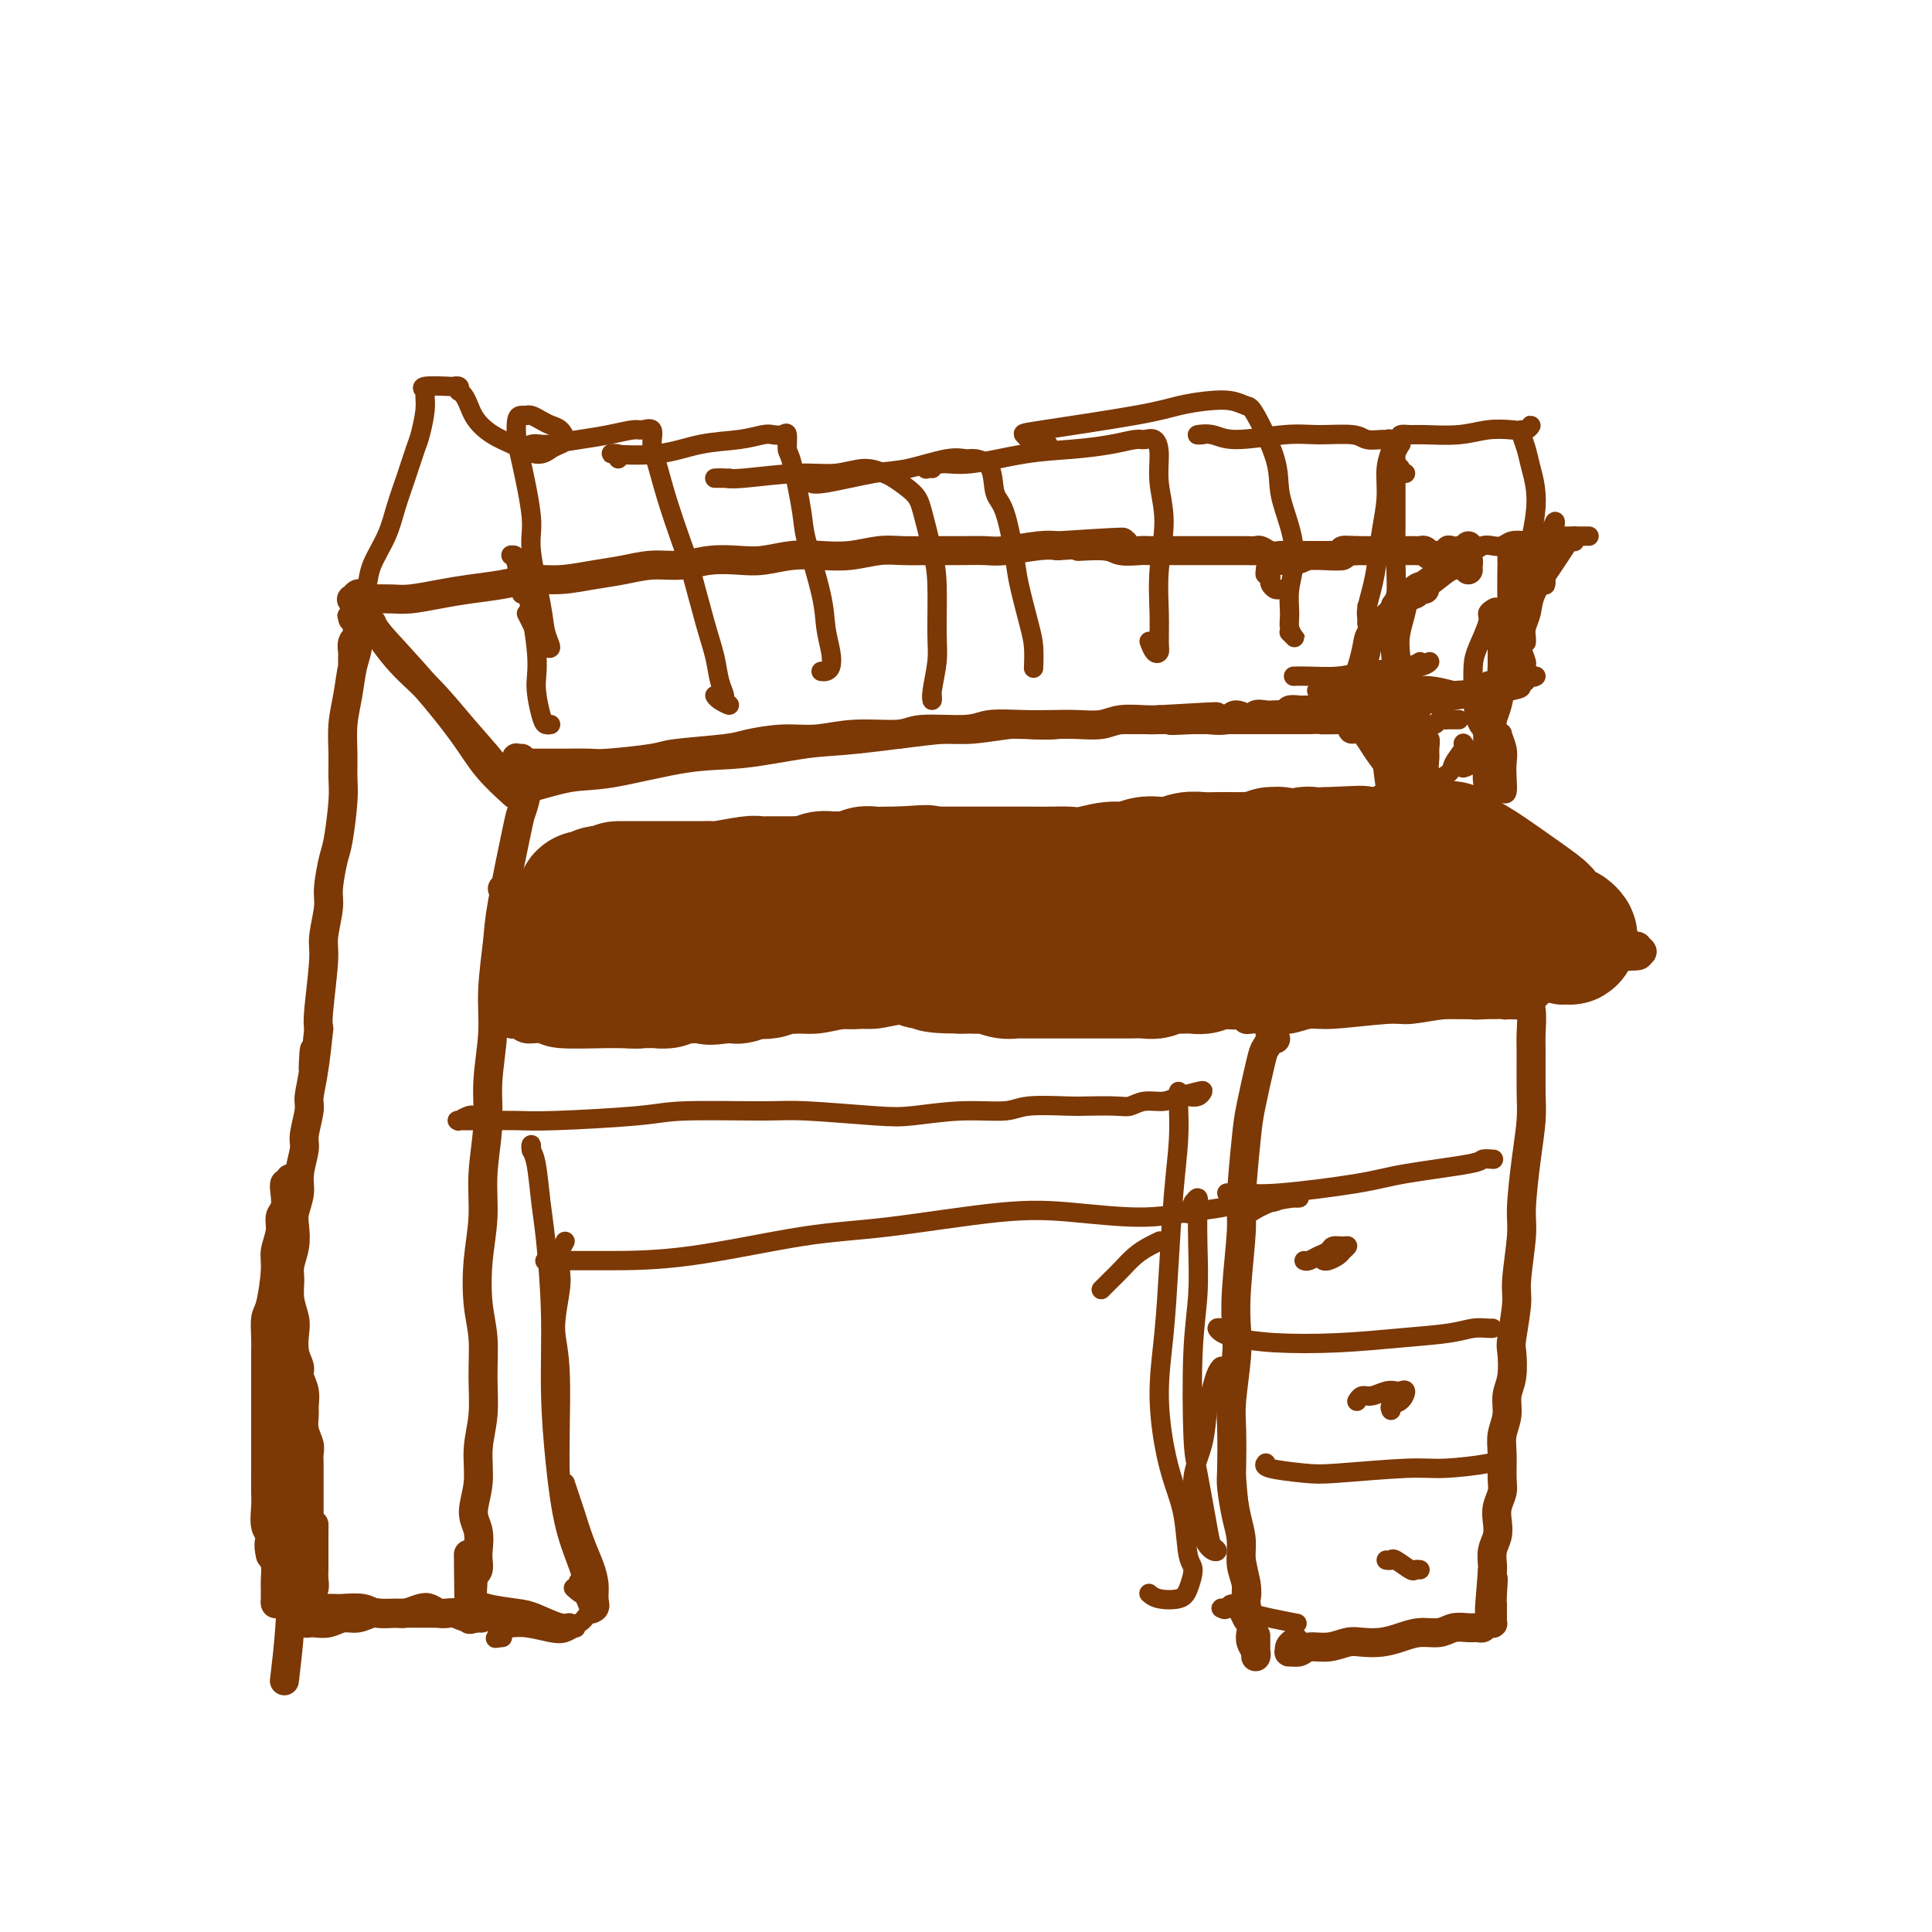 <svg viewBox='0 0 400 400' version='1.1' xmlns='http://www.w3.org/2000/svg' xmlns:xlink='http://www.w3.org/1999/xlink'><g fill='none' stroke='#7C3805' stroke-width='6' stroke-linecap='round' stroke-linejoin='round'><path d='M77,130c-0.285,-0.110 -0.571,-0.219 -1,-1c-0.429,-0.781 -1.002,-2.233 0,-1c1.002,1.233 3.580,5.149 6,8c2.420,2.851 4.681,4.635 7,7c2.319,2.365 4.695,5.309 7,8c2.305,2.691 4.540,5.127 6,7c1.460,1.873 2.144,3.182 3,4c0.856,0.818 1.884,1.143 2,1c0.116,-0.143 -0.681,-0.755 -1,-1c-0.319,-0.245 -0.159,-0.122 0,0'/><path d='M77,129c-0.862,-0.726 -1.725,-1.451 -2,-2c-0.275,-0.549 0.036,-0.921 0,-1c-0.036,-0.079 -0.420,0.136 0,1c0.420,0.864 1.644,2.376 4,5c2.356,2.624 5.844,6.361 9,10c3.156,3.639 5.980,7.182 8,10c2.020,2.818 3.236,4.913 5,7c1.764,2.087 4.075,4.168 5,5c0.925,0.832 0.462,0.416 0,0'/><path d='M111,161c-0.063,0.023 -0.125,0.045 0,0c0.125,-0.045 0.439,-0.158 0,0c-0.439,0.158 -1.631,0.587 -2,1c-0.369,0.413 0.084,0.811 0,2c-0.084,1.189 -0.706,3.169 -1,4c-0.294,0.831 -0.260,0.514 -1,4c-0.740,3.486 -2.255,10.775 -3,15c-0.745,4.225 -0.720,5.385 -1,8c-0.280,2.615 -0.864,6.685 -1,10c-0.136,3.315 0.175,5.874 0,9c-0.175,3.126 -0.835,6.818 -1,10c-0.165,3.182 0.165,5.854 0,9c-0.165,3.146 -0.825,6.764 -1,10c-0.175,3.236 0.135,6.088 0,9c-0.135,2.912 -0.715,5.883 -1,9c-0.285,3.117 -0.277,6.379 0,9c0.277,2.621 0.822,4.600 1,7c0.178,2.400 -0.010,5.219 0,8c0.010,2.781 0.217,5.523 0,8c-0.217,2.477 -0.857,4.687 -1,7c-0.143,2.313 0.210,4.727 0,7c-0.210,2.273 -0.984,4.406 -1,6c-0.016,1.594 0.725,2.651 1,4c0.275,1.349 0.084,2.990 0,4c-0.084,1.010 -0.061,1.387 0,2c0.061,0.613 0.160,1.461 0,2c-0.160,0.539 -0.580,0.770 -1,1'/><path d='M98,326c-0.844,18.600 -0.956,4.600 -1,-1c-0.044,-5.600 -0.022,-2.800 0,0'/><path d='M73,138c-0.008,-0.784 -0.016,-1.568 0,-2c0.016,-0.432 0.057,-0.511 0,-1c-0.057,-0.489 -0.212,-1.388 0,-2c0.212,-0.612 0.790,-0.937 1,-1c0.210,-0.063 0.053,0.137 0,0c-0.053,-0.137 -0.001,-0.612 0,-1c0.001,-0.388 -0.048,-0.689 0,-1c0.048,-0.311 0.195,-0.633 0,-1c-0.195,-0.367 -0.731,-0.780 -1,-1c-0.269,-0.220 -0.271,-0.249 0,0c0.271,0.249 0.816,0.774 1,1c0.184,0.226 0.007,0.151 0,1c-0.007,0.849 0.156,2.620 0,4c-0.156,1.380 -0.630,2.368 -1,4c-0.370,1.632 -0.634,3.909 -1,6c-0.366,2.091 -0.833,3.996 -1,6c-0.167,2.004 -0.033,4.108 0,6c0.033,1.892 -0.034,3.570 0,5c0.034,1.430 0.168,2.610 0,5c-0.168,2.390 -0.637,5.991 -1,8c-0.363,2.009 -0.618,2.425 -1,4c-0.382,1.575 -0.891,4.309 -1,6c-0.109,1.691 0.181,2.340 0,4c-0.181,1.660 -0.832,4.332 -1,6c-0.168,1.668 0.147,2.334 0,5c-0.147,2.666 -0.756,7.333 -1,10c-0.244,2.667 -0.122,3.333 0,4'/><path d='M66,213c-1.482,14.035 -1.186,7.123 -1,5c0.186,-2.123 0.261,0.545 0,3c-0.261,2.455 -0.859,4.698 -1,6c-0.141,1.302 0.173,1.663 0,3c-0.173,1.337 -0.835,3.649 -1,5c-0.165,1.351 0.166,1.739 0,3c-0.166,1.261 -0.828,3.393 -1,5c-0.172,1.607 0.146,2.688 0,4c-0.146,1.312 -0.757,2.853 -1,4c-0.243,1.147 -0.119,1.898 0,3c0.119,1.102 0.232,2.553 0,4c-0.232,1.447 -0.808,2.889 -1,4c-0.192,1.111 0.000,1.890 0,3c-0.000,1.110 -0.192,2.552 0,4c0.192,1.448 0.768,2.901 1,4c0.232,1.099 0.118,1.844 0,3c-0.118,1.156 -0.242,2.722 0,4c0.242,1.278 0.850,2.267 1,3c0.150,0.733 -0.157,1.210 0,2c0.157,0.790 0.778,1.892 1,3c0.222,1.108 0.045,2.222 0,3c-0.045,0.778 0.040,1.220 0,2c-0.040,0.780 -0.207,1.898 0,3c0.207,1.102 0.788,2.189 1,3c0.212,0.811 0.057,1.345 0,2c-0.057,0.655 -0.015,1.432 0,2c0.015,0.568 0.004,0.929 0,2c-0.004,1.071 -0.001,2.854 0,4c0.001,1.146 0.000,1.655 0,2c-0.000,0.345 -0.000,0.527 0,1c0.000,0.473 0.000,1.236 0,2'/><path d='M64,314c0.845,8.397 0.959,3.391 1,2c0.041,-1.391 0.011,0.835 0,2c-0.011,1.165 -0.002,1.271 0,2c0.002,0.729 -0.003,2.082 0,3c0.003,0.918 0.015,1.401 0,2c-0.015,0.599 -0.056,1.312 0,2c0.056,0.688 0.211,1.350 0,2c-0.211,0.650 -0.787,1.288 -1,2c-0.213,0.712 -0.062,1.497 0,2c0.062,0.503 0.036,0.723 0,1c-0.036,0.277 -0.081,0.611 0,1c0.081,0.389 0.290,0.832 0,1c-0.290,0.168 -1.078,0.060 -1,0c0.078,-0.060 1.022,-0.072 2,0c0.978,0.072 1.990,0.230 3,0c1.010,-0.230 2.018,-0.846 3,-1c0.982,-0.154 1.939,0.156 3,0c1.061,-0.156 2.227,-0.777 3,-1c0.773,-0.223 1.152,-0.047 2,0c0.848,0.047 2.166,-0.036 3,0c0.834,0.036 1.183,0.192 2,0c0.817,-0.192 2.103,-0.731 3,-1c0.897,-0.269 1.405,-0.268 2,0c0.595,0.268 1.275,0.803 2,1c0.725,0.197 1.493,0.056 2,0c0.507,-0.056 0.754,-0.028 1,0'/><path d='M94,334c4.759,-0.061 1.658,-0.212 1,0c-0.658,0.212 1.128,0.789 2,1c0.872,0.211 0.830,0.058 1,0c0.170,-0.058 0.552,-0.019 1,0c0.448,0.019 0.962,0.019 1,0c0.038,-0.019 -0.400,-0.058 -1,0c-0.600,0.058 -1.361,0.212 -2,0c-0.639,-0.212 -1.156,-0.789 -2,-1c-0.844,-0.211 -2.015,-0.056 -3,0c-0.985,0.056 -1.784,0.011 -3,0c-1.216,-0.011 -2.847,0.011 -4,0c-1.153,-0.011 -1.826,-0.056 -3,0c-1.174,0.056 -2.848,0.211 -4,0c-1.152,-0.211 -1.783,-0.789 -3,-1c-1.217,-0.211 -3.020,-0.057 -4,0c-0.980,0.057 -1.136,0.016 -2,0c-0.864,-0.016 -2.434,-0.008 -3,0c-0.566,0.008 -0.127,0.017 -1,0c-0.873,-0.017 -3.057,-0.061 -4,0c-0.943,0.061 -0.645,0.228 -1,0c-0.355,-0.228 -1.363,-0.852 -2,-1c-0.637,-0.148 -0.903,0.180 -1,0c-0.097,-0.180 -0.025,-0.867 0,-1c0.025,-0.133 0.004,0.288 0,0c-0.004,-0.288 0.009,-1.283 0,-2c-0.009,-0.717 -0.041,-1.155 0,-2c0.041,-0.845 0.155,-2.099 0,-3c-0.155,-0.901 -0.577,-1.451 -1,-2'/><path d='M56,322c-0.713,-2.542 0.005,-3.397 0,-4c-0.005,-0.603 -0.733,-0.955 -1,-2c-0.267,-1.045 -0.071,-2.782 0,-4c0.071,-1.218 0.019,-1.918 0,-3c-0.019,-1.082 -0.005,-2.548 0,-4c0.005,-1.452 0.001,-2.892 0,-4c-0.001,-1.108 -0.000,-1.884 0,-3c0.000,-1.116 0.000,-2.571 0,-4c-0.000,-1.429 0.000,-2.832 0,-4c-0.000,-1.168 -0.001,-2.102 0,-3c0.001,-0.898 0.003,-1.758 0,-3c-0.003,-1.242 -0.011,-2.864 0,-4c0.011,-1.136 0.040,-1.787 0,-3c-0.040,-1.213 -0.150,-2.989 0,-4c0.150,-1.011 0.561,-1.258 1,-3c0.439,-1.742 0.906,-4.980 1,-7c0.094,-2.020 -0.185,-2.824 0,-4c0.185,-1.176 0.833,-2.726 1,-4c0.167,-1.274 -0.148,-2.273 0,-3c0.148,-0.727 0.758,-1.181 1,-2c0.242,-0.819 0.117,-2.003 0,-3c-0.117,-0.997 -0.226,-1.808 0,-2c0.226,-0.192 0.789,0.234 1,0c0.211,-0.234 0.072,-1.128 0,-1c-0.072,0.128 -0.075,1.280 0,2c0.075,0.720 0.230,1.009 0,3c-0.230,1.991 -0.843,5.683 -1,8c-0.157,2.317 0.144,3.260 0,7c-0.144,3.740 -0.731,10.276 -1,14c-0.269,3.724 -0.220,4.635 0,8c0.220,3.365 0.610,9.182 1,15'/><path d='M59,301c-0.211,10.673 -0.239,8.854 0,11c0.239,2.146 0.744,8.256 1,13c0.256,4.744 0.261,8.124 0,12c-0.261,3.876 -0.789,8.250 -1,10c-0.211,1.750 -0.106,0.875 0,0'/><path d='M117,211c-0.417,0.000 -0.833,0.000 -1,0c-0.167,0.000 -0.083,0.000 0,0'/><path d='M110,211c-0.187,-0.009 -0.373,-0.018 -1,0c-0.627,0.018 -1.694,0.061 -2,0c-0.306,-0.061 0.148,-0.228 0,0c-0.148,0.228 -0.899,0.849 -1,1c-0.101,0.151 0.446,-0.170 1,0c0.554,0.170 1.113,0.831 2,1c0.887,0.169 2.101,-0.154 3,0c0.899,0.154 1.484,0.783 4,1c2.516,0.217 6.964,0.021 10,0c3.036,-0.021 4.658,0.134 7,0c2.342,-0.134 5.402,-0.557 8,-1c2.598,-0.443 4.735,-0.907 7,-1c2.265,-0.093 4.660,0.186 7,0c2.340,-0.186 4.627,-0.838 7,-1c2.373,-0.162 4.833,0.167 7,0c2.167,-0.167 4.041,-0.829 6,-1c1.959,-0.171 4.004,0.151 6,0c1.996,-0.151 3.945,-0.773 6,-1c2.055,-0.227 4.217,-0.057 6,0c1.783,0.057 3.186,0.001 5,0c1.814,-0.001 4.039,0.052 6,0c1.961,-0.052 3.658,-0.210 5,0c1.342,0.210 2.329,0.788 4,1c1.671,0.212 4.025,0.057 6,0c1.975,-0.057 3.570,-0.015 5,0c1.430,0.015 2.694,0.004 4,0c1.306,-0.004 2.653,-0.002 4,0'/><path d='M232,210c7.654,0.155 4.289,0.043 4,0c-0.289,-0.043 2.496,-0.015 4,0c1.504,0.015 1.725,0.018 3,0c1.275,-0.018 3.605,-0.058 5,0c1.395,0.058 1.855,0.213 3,0c1.145,-0.213 2.974,-0.793 4,-1c1.026,-0.207 1.248,-0.042 2,0c0.752,0.042 2.033,-0.041 3,0c0.967,0.041 1.618,0.206 2,0c0.382,-0.206 0.495,-0.784 1,-1c0.505,-0.216 1.403,-0.072 2,0c0.597,0.072 0.892,0.071 1,0c0.108,-0.071 0.029,-0.211 0,0c-0.029,0.211 -0.008,0.775 0,1c0.008,0.225 0.004,0.113 0,0'/><path d='M266,209c4.929,-0.155 0.250,-0.042 -2,0c-2.250,0.042 -2.071,0.012 -2,0c0.071,-0.012 0.036,-0.006 0,0'/><path d='M258,210c0.017,-0.113 0.033,-0.227 0,0c-0.033,0.227 -0.116,0.794 0,1c0.116,0.206 0.433,0.051 1,0c0.567,-0.051 1.386,0.001 2,0c0.614,-0.001 1.022,-0.057 2,0c0.978,0.057 2.526,0.227 4,0c1.474,-0.227 2.872,-0.849 4,-1c1.128,-0.151 1.984,0.170 5,0c3.016,-0.170 8.191,-0.830 11,-1c2.809,-0.170 3.253,0.151 5,0c1.747,-0.151 4.796,-0.773 7,-1c2.204,-0.227 3.562,-0.060 5,0c1.438,0.060 2.956,0.012 4,0c1.044,-0.012 1.614,0.011 2,0c0.386,-0.011 0.588,-0.054 1,0c0.412,0.054 1.034,0.207 1,0c-0.034,-0.207 -0.724,-0.773 -1,-1c-0.276,-0.227 -0.138,-0.113 0,0'/><path d='M264,215c-0.032,-0.035 -0.064,-0.069 0,0c0.064,0.069 0.226,0.242 0,0c-0.226,-0.242 -0.838,-0.900 -1,-1c-0.162,-0.100 0.126,0.359 0,1c-0.126,0.641 -0.665,1.463 -1,2c-0.335,0.537 -0.467,0.790 -1,3c-0.533,2.210 -1.467,6.378 -2,9c-0.533,2.622 -0.665,3.698 -1,7c-0.335,3.302 -0.873,8.829 -1,12c-0.127,3.171 0.158,3.986 0,7c-0.158,3.014 -0.760,8.227 -1,12c-0.240,3.773 -0.117,6.107 0,8c0.117,1.893 0.227,3.347 0,6c-0.227,2.653 -0.790,6.505 -1,9c-0.210,2.495 -0.066,3.632 0,6c0.066,2.368 0.055,5.967 0,8c-0.055,2.033 -0.154,2.500 0,4c0.154,1.500 0.562,4.031 1,6c0.438,1.969 0.906,3.374 1,5c0.094,1.626 -0.185,3.471 0,5c0.185,1.529 0.833,2.741 1,4c0.167,1.259 -0.148,2.564 0,4c0.148,1.436 0.758,3.002 1,4c0.242,0.998 0.118,1.430 0,2c-0.118,0.570 -0.228,1.280 0,2c0.228,0.720 0.793,1.450 1,2c0.207,0.550 0.055,0.921 0,1c-0.055,0.079 -0.015,-0.132 0,-1c0.015,-0.868 0.004,-2.391 0,-3c-0.004,-0.609 -0.002,-0.305 0,0'/><path d='M315,207c0.453,0.025 0.906,0.050 1,0c0.094,-0.050 -0.171,-0.173 0,0c0.171,0.173 0.779,0.644 1,2c0.221,1.356 0.057,3.596 0,5c-0.057,1.404 -0.005,1.972 0,4c0.005,2.028 -0.036,5.517 0,8c0.036,2.483 0.149,3.960 0,6c-0.149,2.040 -0.561,4.642 -1,8c-0.439,3.358 -0.906,7.470 -1,10c-0.094,2.530 0.185,3.476 0,6c-0.185,2.524 -0.833,6.625 -1,9c-0.167,2.375 0.147,3.023 0,5c-0.147,1.977 -0.756,5.284 -1,7c-0.244,1.716 -0.122,1.841 0,3c0.122,1.159 0.243,3.351 0,5c-0.243,1.649 -0.850,2.756 -1,4c-0.150,1.244 0.157,2.626 0,4c-0.157,1.374 -0.778,2.741 -1,4c-0.222,1.259 -0.046,2.409 0,4c0.046,1.591 -0.039,3.623 0,5c0.039,1.377 0.203,2.101 0,3c-0.203,0.899 -0.772,1.974 -1,3c-0.228,1.026 -0.113,2.001 0,3c0.113,0.999 0.226,2.020 0,3c-0.226,0.980 -0.792,1.918 -1,3c-0.208,1.082 -0.060,2.309 0,3c0.060,0.691 0.030,0.845 0,1'/><path d='M309,325c-1.238,14.976 -0.332,5.915 0,3c0.332,-2.915 0.089,0.314 0,2c-0.089,1.686 -0.024,1.829 0,2c0.024,0.171 0.007,0.372 0,1c-0.007,0.628 -0.005,1.684 0,2c0.005,0.316 0.012,-0.108 0,0c-0.012,0.108 -0.044,0.747 0,1c0.044,0.253 0.164,0.121 0,0c-0.164,-0.121 -0.613,-0.230 -1,0c-0.387,0.230 -0.710,0.798 -1,1c-0.290,0.202 -0.545,0.039 -1,0c-0.455,-0.039 -1.111,0.045 -2,0c-0.889,-0.045 -2.011,-0.219 -3,0c-0.989,0.219 -1.843,0.829 -3,1c-1.157,0.171 -2.616,-0.099 -4,0c-1.384,0.099 -2.694,0.566 -4,1c-1.306,0.434 -2.609,0.833 -4,1c-1.391,0.167 -2.872,0.101 -4,0c-1.128,-0.101 -1.903,-0.238 -3,0c-1.097,0.238 -2.514,0.849 -4,1c-1.486,0.151 -3.040,-0.158 -4,0c-0.960,0.158 -1.325,0.785 -2,1c-0.675,0.215 -1.659,0.019 -2,0c-0.341,-0.019 -0.040,0.139 0,0c0.040,-0.139 -0.182,-0.576 0,-1c0.182,-0.424 0.766,-0.835 1,-1c0.234,-0.165 0.117,-0.082 0,0'/><path d='M317,201c-0.118,0.449 -0.237,0.899 0,1c0.237,0.101 0.829,-0.145 1,0c0.171,0.145 -0.078,0.682 0,1c0.078,0.318 0.482,0.418 0,0c-0.482,-0.418 -1.851,-1.355 -3,-2c-1.149,-0.645 -2.078,-0.997 -4,-2c-1.922,-1.003 -4.837,-2.658 -7,-4c-2.163,-1.342 -3.575,-2.372 -6,-4c-2.425,-1.628 -5.862,-3.853 -8,-5c-2.138,-1.147 -2.977,-1.216 -4,-2c-1.023,-0.784 -2.229,-2.282 -3,-3c-0.771,-0.718 -1.107,-0.656 -2,-1c-0.893,-0.344 -2.342,-1.096 -2,-1c0.342,0.096 2.475,1.038 6,3c3.525,1.962 8.443,4.945 12,7c3.557,2.055 5.754,3.183 9,5c3.246,1.817 7.540,4.324 10,6c2.460,1.676 3.086,2.523 4,3c0.914,0.477 2.117,0.585 3,1c0.883,0.415 1.447,1.138 0,1c-1.447,-0.138 -4.903,-1.138 -7,-2c-2.097,-0.862 -2.834,-1.586 -7,-4c-4.166,-2.414 -11.761,-6.517 -16,-9c-4.239,-2.483 -5.122,-3.345 -7,-5c-1.878,-1.655 -4.751,-4.103 -7,-6c-2.249,-1.897 -3.875,-3.241 -5,-4c-1.125,-0.759 -1.750,-0.931 -2,-1c-0.250,-0.069 -0.125,-0.034 0,0'/><path d='M107,185c0.190,0.114 0.381,0.228 0,0c-0.381,-0.228 -1.333,-0.797 -2,-1c-0.667,-0.203 -1.050,-0.039 -1,0c0.050,0.039 0.534,-0.046 1,0c0.466,0.046 0.915,0.223 2,0c1.085,-0.223 2.807,-0.844 4,-1c1.193,-0.156 1.856,0.154 3,0c1.144,-0.154 2.770,-0.773 4,-1c1.230,-0.227 2.066,-0.061 3,0c0.934,0.061 1.967,0.017 3,0c1.033,-0.017 2.064,-0.008 3,0c0.936,0.008 1.775,0.016 4,0c2.225,-0.016 5.835,-0.057 8,0c2.165,0.057 2.886,0.212 4,0c1.114,-0.212 2.622,-0.793 4,-1c1.378,-0.207 2.627,-0.042 4,0c1.373,0.042 2.870,-0.041 4,0c1.130,0.041 1.894,0.204 3,0c1.106,-0.204 2.554,-0.776 4,-1c1.446,-0.224 2.889,-0.099 4,0c1.111,0.099 1.889,0.171 3,0c1.111,-0.171 2.556,-0.586 4,-1'/><path d='M173,179c11.104,-0.790 4.365,-0.264 3,0c-1.365,0.264 2.644,0.268 5,0c2.356,-0.268 3.058,-0.808 4,-1c0.942,-0.192 2.125,-0.037 3,0c0.875,0.037 1.442,-0.043 2,0c0.558,0.043 1.107,0.208 2,0c0.893,-0.208 2.130,-0.788 3,-1c0.870,-0.212 1.373,-0.057 2,0c0.627,0.057 1.378,0.016 2,0c0.622,-0.016 1.115,-0.008 2,0c0.885,0.008 2.161,0.016 3,0c0.839,-0.016 1.240,-0.057 2,0c0.760,0.057 1.879,0.211 3,0c1.121,-0.211 2.244,-0.789 3,-1c0.756,-0.211 1.146,-0.057 2,0c0.854,0.057 2.172,0.015 3,0c0.828,-0.015 1.165,-0.003 2,0c0.835,0.003 2.166,-0.003 3,0c0.834,0.003 1.171,0.015 2,0c0.829,-0.015 2.151,-0.056 3,0c0.849,0.056 1.224,0.211 2,0c0.776,-0.211 1.951,-0.788 3,-1c1.049,-0.212 1.971,-0.061 3,0c1.029,0.061 2.166,0.030 3,0c0.834,-0.030 1.364,-0.061 2,0c0.636,0.061 1.378,0.212 2,0c0.622,-0.212 1.125,-0.789 2,-1c0.875,-0.211 2.121,-0.057 3,0c0.879,0.057 1.390,0.015 2,0c0.610,-0.015 1.317,-0.004 2,0c0.683,0.004 1.341,0.002 2,0'/><path d='M253,174c12.729,-1.000 4.552,-1.000 2,-1c-2.552,0.000 0.520,0.001 2,0c1.480,-0.001 1.369,-0.004 2,0c0.631,0.004 2.004,0.015 3,0c0.996,-0.015 1.615,-0.057 2,0c0.385,0.057 0.537,0.211 1,0c0.463,-0.211 1.239,-0.789 2,-1c0.761,-0.211 1.509,-0.056 2,0c0.491,0.056 0.727,0.011 1,0c0.273,-0.011 0.584,0.011 1,0c0.416,-0.011 0.936,-0.054 1,0c0.064,0.054 -0.329,0.207 -1,0c-0.671,-0.207 -1.620,-0.773 -2,-1c-0.380,-0.227 -0.190,-0.113 0,0'/><path d='M108,157c-0.415,0.030 -0.830,0.061 -1,0c-0.170,-0.061 -0.096,-0.212 0,0c0.096,0.212 0.214,0.789 0,1c-0.214,0.211 -0.758,0.056 0,0c0.758,-0.056 2.819,-0.014 4,0c1.181,0.014 1.483,0.001 2,0c0.517,-0.001 1.251,0.011 3,0c1.749,-0.011 4.513,-0.044 6,0c1.487,0.044 1.696,0.167 4,0c2.304,-0.167 6.701,-0.623 9,-1c2.299,-0.377 2.500,-0.674 5,-1c2.500,-0.326 7.301,-0.680 10,-1c2.699,-0.320 3.297,-0.607 5,-1c1.703,-0.393 4.512,-0.894 7,-1c2.488,-0.106 4.655,0.183 7,0c2.345,-0.183 4.869,-0.837 8,-1c3.131,-0.163 6.871,0.167 9,0c2.129,-0.167 2.648,-0.829 5,-1c2.352,-0.171 6.536,0.150 9,0c2.464,-0.150 3.208,-0.771 5,-1c1.792,-0.229 4.631,-0.065 7,0c2.369,0.065 4.269,0.031 6,0c1.731,-0.031 3.293,-0.061 5,0c1.707,0.061 3.561,0.212 5,0c1.439,-0.212 2.464,-0.788 4,-1c1.536,-0.212 3.582,-0.061 5,0c1.418,0.061 2.209,0.030 3,0'/><path d='M240,149c21.177,-1.239 8.120,-0.337 4,0c-4.120,0.337 0.697,0.109 3,0c2.303,-0.109 2.094,-0.100 3,0c0.906,0.100 2.928,0.289 4,0c1.072,-0.289 1.193,-1.058 2,-1c0.807,0.058 2.300,0.944 3,1c0.700,0.056 0.609,-0.716 1,-1c0.391,-0.284 1.266,-0.080 2,0c0.734,0.080 1.328,0.035 2,0c0.672,-0.035 1.423,-0.062 2,0c0.577,0.062 0.982,0.213 1,0c0.018,-0.213 -0.350,-0.789 0,-1c0.350,-0.211 1.417,-0.057 2,0c0.583,0.057 0.681,0.015 1,0c0.319,-0.015 0.860,-0.004 1,0c0.140,0.004 -0.121,0.001 0,0c0.121,-0.001 0.624,-0.000 1,0c0.376,0.000 0.625,0.000 1,0c0.375,-0.000 0.875,-0.000 1,0c0.125,0.000 -0.126,0.000 0,0c0.126,-0.000 0.630,-0.000 1,0c0.370,0.000 0.606,0.000 1,0c0.394,-0.000 0.946,-0.000 1,0c0.054,0.000 -0.389,0.000 0,0c0.389,-0.000 1.610,-0.000 2,0c0.390,0.000 -0.050,0.000 0,0c0.050,-0.000 0.590,-0.000 1,0c0.410,0.000 0.688,0.000 1,0c0.312,-0.000 0.656,-0.000 1,0'/><path d='M282,147c6.418,-0.293 1.463,-0.027 0,0c-1.463,0.027 0.568,-0.185 0,0c-0.568,0.185 -3.734,0.767 -5,1c-1.266,0.233 -0.633,0.116 0,0'/><path d='M75,123c-0.323,-0.113 -0.646,-0.226 -1,0c-0.354,0.226 -0.737,0.793 -1,1c-0.263,0.207 -0.404,0.056 0,0c0.404,-0.056 1.352,-0.018 2,0c0.648,0.018 0.996,0.016 2,0c1.004,-0.016 2.665,-0.045 4,0c1.335,0.045 2.344,0.166 4,0c1.656,-0.166 3.959,-0.618 6,-1c2.041,-0.382 3.818,-0.694 6,-1c2.182,-0.306 4.767,-0.607 7,-1c2.233,-0.393 4.115,-0.880 6,-1c1.885,-0.120 3.773,0.127 6,0c2.227,-0.127 4.793,-0.626 7,-1c2.207,-0.374 4.057,-0.622 6,-1c1.943,-0.378 3.981,-0.885 6,-1c2.019,-0.115 4.019,0.162 6,0c1.981,-0.162 3.942,-0.762 6,-1c2.058,-0.238 4.211,-0.115 6,0c1.789,0.115 3.212,0.223 5,0c1.788,-0.223 3.939,-0.778 6,-1c2.061,-0.222 4.030,-0.112 6,0c1.970,0.112 3.940,0.226 6,0c2.060,-0.226 4.211,-0.793 6,-1c1.789,-0.207 3.217,-0.054 5,0c1.783,0.054 3.923,0.011 6,0c2.077,-0.011 4.093,0.011 6,0c1.907,-0.011 3.707,-0.054 5,0c1.293,0.054 2.079,0.207 4,0c1.921,-0.207 4.977,-0.773 7,-1c2.023,-0.227 3.011,-0.113 4,0'/><path d='M219,113c23.503,-1.531 10.259,-0.358 6,0c-4.259,0.358 0.467,-0.100 3,0c2.533,0.100 2.875,0.759 4,1c1.125,0.241 3.034,0.065 4,0c0.966,-0.065 0.989,-0.017 2,0c1.011,0.017 3.010,0.005 4,0c0.990,-0.005 0.972,-0.001 2,0c1.028,0.001 3.101,0.000 4,0c0.899,-0.000 0.622,-0.000 1,0c0.378,0.000 1.411,0.000 2,0c0.589,-0.000 0.734,0.000 1,0c0.266,-0.000 0.651,-0.000 1,0c0.349,0.000 0.661,0.000 1,0c0.339,-0.000 0.706,-0.001 1,0c0.294,0.001 0.515,0.004 1,0c0.485,-0.004 1.233,-0.015 2,0c0.767,0.015 1.553,0.057 2,0c0.447,-0.057 0.557,-0.211 1,0c0.443,0.211 1.221,0.789 2,1c0.779,0.211 1.561,0.057 2,0c0.439,-0.057 0.536,-0.015 1,0c0.464,0.015 1.294,0.004 2,0c0.706,-0.004 1.287,-0.001 2,0c0.713,0.001 1.558,0.001 2,0c0.442,-0.001 0.481,-0.004 1,0c0.519,0.004 1.519,0.015 2,0c0.481,-0.015 0.444,-0.057 1,0c0.556,0.057 1.706,0.211 2,0c0.294,-0.211 -0.267,-0.788 0,-1c0.267,-0.212 1.362,-0.061 2,0c0.638,0.061 0.819,0.030 1,0'/><path d='M281,114c9.542,0.155 2.398,0.041 0,0c-2.398,-0.041 -0.052,-0.011 1,0c1.052,0.011 0.808,0.003 1,0c0.192,-0.003 0.821,-0.001 1,0c0.179,0.001 -0.093,0.000 0,0c0.093,-0.000 0.549,-0.000 1,0c0.451,0.000 0.895,0.000 1,0c0.105,-0.000 -0.130,-0.000 0,0c0.130,0.000 0.627,-0.000 1,0c0.373,0.000 0.624,0.000 1,0c0.376,-0.000 0.878,-0.000 1,0c0.122,0.000 -0.136,0.000 0,0c0.136,-0.000 0.666,-0.001 1,0c0.334,0.001 0.470,0.004 1,0c0.530,-0.004 1.452,-0.015 2,0c0.548,0.015 0.720,0.057 1,0c0.280,-0.057 0.666,-0.212 1,0c0.334,0.212 0.614,0.790 1,1c0.386,0.210 0.878,0.053 1,0c0.122,-0.053 -0.126,-0.001 0,0c0.126,0.001 0.625,-0.050 1,0c0.375,0.050 0.626,0.199 1,0c0.374,-0.199 0.870,-0.746 1,-1c0.130,-0.254 -0.106,-0.215 0,0c0.106,0.215 0.553,0.608 1,1'/><path d='M301,115c3.051,0.215 0.678,0.254 0,0c-0.678,-0.254 0.340,-0.799 1,-1c0.660,-0.201 0.961,-0.058 1,0c0.039,0.058 -0.186,0.029 0,0c0.186,-0.029 0.782,-0.059 1,0c0.218,0.059 0.059,0.208 0,0c-0.059,-0.208 -0.017,-0.774 0,-1c0.017,-0.226 0.008,-0.113 0,0'/><path d='M304,118c-0.016,-0.317 -0.033,-0.634 0,-1c0.033,-0.366 0.114,-0.780 0,-1c-0.114,-0.220 -0.423,-0.245 -1,0c-0.577,0.245 -1.422,0.759 -2,1c-0.578,0.241 -0.888,0.210 -2,1c-1.112,0.790 -3.027,2.403 -4,3c-0.973,0.597 -1.006,0.178 -2,1c-0.994,0.822 -2.949,2.885 -4,4c-1.051,1.115 -1.199,1.284 -2,2c-0.801,0.716 -2.257,1.981 -3,3c-0.743,1.019 -0.773,1.792 -1,3c-0.227,1.208 -0.649,2.852 -1,4c-0.351,1.148 -0.630,1.798 -1,3c-0.370,1.202 -0.832,2.954 -1,4c-0.168,1.046 -0.041,1.387 0,2c0.041,0.613 -0.003,1.499 0,2c0.003,0.501 0.053,0.618 0,1c-0.053,0.382 -0.210,1.030 0,1c0.210,-0.030 0.787,-0.739 1,-1c0.213,-0.261 0.061,-0.075 0,0c-0.061,0.075 -0.030,0.037 0,0'/><path d='M295,122c-0.364,-0.100 -0.728,-0.201 -1,0c-0.272,0.201 -0.452,0.703 -1,1c-0.548,0.297 -1.464,0.388 -2,1c-0.536,0.612 -0.694,1.743 -1,3c-0.306,1.257 -0.762,2.638 -1,4c-0.238,1.362 -0.260,2.705 0,5c0.260,2.295 0.802,5.543 1,7c0.198,1.457 0.053,1.123 0,1c-0.053,-0.123 -0.015,-0.035 0,0c0.015,0.035 0.008,0.018 0,0'/><path d='M283,144c-0.310,0.027 -0.621,0.055 -1,0c-0.379,-0.055 -0.827,-0.191 -1,0c-0.173,0.191 -0.069,0.710 0,1c0.069,0.290 0.105,0.350 0,1c-0.105,0.650 -0.352,1.889 0,3c0.352,1.111 1.301,2.095 2,3c0.699,0.905 1.147,1.730 2,3c0.853,1.270 2.113,2.985 3,4c0.887,1.015 1.403,1.331 2,2c0.597,0.669 1.274,1.692 2,2c0.726,0.308 1.501,-0.100 2,0c0.499,0.100 0.722,0.706 1,1c0.278,0.294 0.611,0.275 1,0c0.389,-0.275 0.836,-0.805 1,-1c0.164,-0.195 0.047,-0.056 0,0c-0.047,0.056 -0.023,0.028 0,0'/><path d='M289,154c0.033,0.079 0.065,0.158 0,0c-0.065,-0.158 -0.229,-0.553 0,0c0.229,0.553 0.850,2.052 1,4c0.150,1.948 -0.170,4.343 0,6c0.170,1.657 0.830,2.577 1,4c0.170,1.423 -0.150,3.350 0,5c0.150,1.650 0.768,3.023 1,4c0.232,0.977 0.076,1.557 0,2c-0.076,0.443 -0.072,0.748 0,1c0.072,0.252 0.212,0.453 0,0c-0.212,-0.453 -0.775,-1.558 -1,-2c-0.225,-0.442 -0.113,-0.221 0,0'/><path d='M291,151c-0.476,-0.214 -0.951,-0.427 -1,-1c-0.049,-0.573 0.330,-1.504 0,-2c-0.330,-0.496 -1.367,-0.555 -2,0c-0.633,0.555 -0.860,1.725 -1,3c-0.140,1.275 -0.192,2.656 0,5c0.192,2.344 0.630,5.652 1,8c0.370,2.348 0.674,3.736 1,6c0.326,2.264 0.676,5.405 1,7c0.324,1.595 0.623,1.644 1,2c0.377,0.356 0.832,1.019 1,1c0.168,-0.019 0.048,-0.720 0,-1c-0.048,-0.280 -0.024,-0.140 0,0'/><path d='M263,171c-0.453,-0.008 -0.906,-0.016 -1,0c-0.094,0.016 0.172,0.056 0,0c-0.172,-0.056 -0.782,-0.207 -1,0c-0.218,0.207 -0.043,0.773 0,1c0.043,0.227 -0.046,0.114 0,0c0.046,-0.114 0.228,-0.231 1,0c0.772,0.231 2.134,0.809 3,1c0.866,0.191 1.237,-0.005 2,0c0.763,0.005 1.918,0.213 3,0c1.082,-0.213 2.090,-0.845 3,-1c0.910,-0.155 1.720,0.168 3,0c1.280,-0.168 3.028,-0.829 4,-1c0.972,-0.171 1.167,0.146 2,0c0.833,-0.146 2.302,-0.756 3,-1c0.698,-0.244 0.623,-0.122 1,0c0.377,0.122 1.205,0.243 2,0c0.795,-0.243 1.557,-0.850 2,-1c0.443,-0.150 0.566,0.156 1,0c0.434,-0.156 1.178,-0.774 2,-1c0.822,-0.226 1.722,-0.059 2,0c0.278,0.059 -0.065,0.011 0,0c0.065,-0.011 0.537,0.014 1,0c0.463,-0.014 0.918,-0.065 1,0c0.082,0.065 -0.209,0.248 0,0c0.209,-0.248 0.917,-0.928 1,-1c0.083,-0.072 -0.458,0.464 -1,1'/><path d='M297,168c4.500,-0.833 2.250,-0.417 0,0'/><path d='M292,168c0.204,-0.028 0.408,-0.055 0,0c-0.408,0.055 -1.429,0.194 -2,0c-0.571,-0.194 -0.693,-0.721 -1,-1c-0.307,-0.279 -0.799,-0.311 0,0c0.799,0.311 2.891,0.965 5,2c2.109,1.035 4.236,2.452 7,4c2.764,1.548 6.165,3.228 9,5c2.835,1.772 5.103,3.637 7,5c1.897,1.363 3.422,2.224 5,3c1.578,0.776 3.207,1.469 4,2c0.793,0.531 0.750,0.902 1,1c0.250,0.098 0.794,-0.076 1,0c0.206,0.076 0.074,0.401 -1,0c-1.074,-0.401 -3.090,-1.529 -4,-2c-0.910,-0.471 -0.715,-0.286 -4,-2c-3.285,-1.714 -10.051,-5.328 -13,-7c-2.949,-1.672 -2.082,-1.400 -3,-2c-0.918,-0.600 -3.620,-2.070 -5,-3c-1.380,-0.930 -1.439,-1.320 -2,-2c-0.561,-0.680 -1.624,-1.650 -2,-2c-0.376,-0.350 -0.067,-0.079 0,0c0.067,0.079 -0.109,-0.035 0,0c0.109,0.035 0.505,0.220 2,1c1.495,0.780 4.091,2.157 7,4c2.909,1.843 6.130,4.154 9,6c2.870,1.846 5.388,3.228 8,5c2.612,1.772 5.318,3.935 7,5c1.682,1.065 2.341,1.033 3,1'/><path d='M330,191c6.979,4.409 3.927,3.430 3,3c-0.927,-0.430 0.272,-0.311 1,0c0.728,0.311 0.984,0.814 1,1c0.016,0.186 -0.207,0.054 0,0c0.207,-0.054 0.844,-0.028 1,0c0.156,0.028 -0.170,0.060 0,0c0.170,-0.060 0.834,-0.212 1,0c0.166,0.212 -0.167,0.788 0,1c0.167,0.212 0.834,0.061 1,0c0.166,-0.061 -0.168,-0.030 0,0c0.168,0.030 0.839,0.060 1,0c0.161,-0.060 -0.187,-0.208 0,0c0.187,0.208 0.911,0.774 1,1c0.089,0.226 -0.455,0.113 -1,0'/><path d='M339,197c1.204,1.111 -0.288,0.890 -2,1c-1.712,0.110 -3.646,0.552 -5,1c-1.354,0.448 -2.127,0.904 -3,1c-0.873,0.096 -1.845,-0.167 -3,0c-1.155,0.167 -2.494,0.762 -4,1c-1.506,0.238 -3.180,0.117 -4,0c-0.820,-0.117 -0.785,-0.231 -1,0c-0.215,0.231 -0.679,0.805 -1,1c-0.321,0.195 -0.500,0.010 -1,0c-0.500,-0.010 -1.323,0.155 -1,0c0.323,-0.155 1.790,-0.631 3,-1c1.210,-0.369 2.163,-0.632 3,-1c0.837,-0.368 1.558,-0.840 2,-1c0.442,-0.160 0.606,-0.009 1,0c0.394,0.009 1.017,-0.124 1,0c-0.017,0.124 -0.675,0.506 -1,1c-0.325,0.494 -0.319,1.099 -1,2c-0.681,0.901 -2.050,2.098 -3,3c-0.950,0.902 -1.481,1.510 -2,2c-0.519,0.490 -1.024,0.863 -2,1c-0.976,0.137 -2.422,0.039 -3,0c-0.578,-0.039 -0.289,-0.020 0,0'/></g>
<g fill='none' stroke='#7C3805' stroke-width='28' stroke-linecap='round' stroke-linejoin='round'><path d='M283,191c-0.115,-0.331 -0.229,-0.662 0,-1c0.229,-0.338 0.802,-0.683 1,-1c0.198,-0.317 0.020,-0.607 0,-1c-0.020,-0.393 0.118,-0.890 0,-1c-0.118,-0.110 -0.493,0.167 -1,0c-0.507,-0.167 -1.145,-0.777 -2,-1c-0.855,-0.223 -1.925,-0.059 -3,0c-1.075,0.059 -2.154,0.013 -3,0c-0.846,-0.013 -1.459,0.008 -2,0c-0.541,-0.008 -1.011,-0.044 -1,0c0.011,0.044 0.502,0.170 1,0c0.498,-0.170 1.002,-0.634 2,-1c0.998,-0.366 2.491,-0.634 4,-1c1.509,-0.366 3.036,-0.830 4,-1c0.964,-0.170 1.366,-0.047 2,0c0.634,0.047 1.501,0.017 2,0c0.499,-0.017 0.632,-0.020 1,0c0.368,0.020 0.973,0.062 1,0c0.027,-0.062 -0.524,-0.227 -1,0c-0.476,0.227 -0.878,0.845 -1,1c-0.122,0.155 0.035,-0.154 0,0c-0.035,0.154 -0.263,0.769 0,1c0.263,0.231 1.015,0.076 2,0c0.985,-0.076 2.202,-0.073 3,0c0.798,0.073 1.176,0.216 2,0c0.824,-0.216 2.094,-0.790 3,-1c0.906,-0.210 1.449,-0.056 2,0c0.551,0.056 1.110,0.015 2,0c0.890,-0.015 2.111,-0.004 3,0c0.889,0.004 1.444,0.002 2,0'/><path d='M306,184c5.382,-0.369 1.838,-0.291 1,0c-0.838,0.291 1.030,0.796 2,1c0.970,0.204 1.044,0.106 1,0c-0.044,-0.106 -0.204,-0.221 0,0c0.204,0.221 0.773,0.777 1,1c0.227,0.223 0.112,0.111 0,0c-0.112,-0.111 -0.222,-0.222 0,0c0.222,0.222 0.778,0.776 1,1c0.222,0.224 0.112,0.116 0,0c-0.112,-0.116 -0.226,-0.242 0,0c0.226,0.242 0.793,0.852 1,1c0.207,0.148 0.056,-0.167 0,0c-0.056,0.167 -0.015,0.814 0,1c0.015,0.186 0.005,-0.090 0,0c-0.005,0.090 -0.005,0.546 0,1c0.005,0.454 0.015,0.905 0,1c-0.015,0.095 -0.056,-0.167 0,0c0.056,0.167 0.208,0.763 0,1c-0.208,0.237 -0.777,0.115 -1,0c-0.223,-0.115 -0.098,-0.223 0,0c0.098,0.223 0.171,0.778 0,1c-0.171,0.222 -0.585,0.111 -1,0'/><path d='M311,193c-0.318,0.926 -0.613,0.241 -1,0c-0.387,-0.241 -0.867,-0.039 -1,0c-0.133,0.039 0.082,-0.085 0,0c-0.082,0.085 -0.459,0.380 -1,0c-0.541,-0.380 -1.244,-1.435 -2,-2c-0.756,-0.565 -1.563,-0.641 -2,-1c-0.437,-0.359 -0.502,-1.002 -1,-2c-0.498,-0.998 -1.428,-2.351 -2,-3c-0.572,-0.649 -0.787,-0.594 -1,-1c-0.213,-0.406 -0.424,-1.275 -1,-2c-0.576,-0.725 -1.516,-1.308 -2,-2c-0.484,-0.692 -0.510,-1.492 -1,-2c-0.490,-0.508 -1.442,-0.722 -2,-1c-0.558,-0.278 -0.720,-0.620 -1,-1c-0.280,-0.380 -0.676,-0.797 -1,-1c-0.324,-0.203 -0.575,-0.193 0,0c0.575,0.193 1.977,0.569 3,1c1.023,0.431 1.668,0.917 3,2c1.332,1.083 3.352,2.763 5,4c1.648,1.237 2.923,2.030 4,3c1.077,0.970 1.954,2.117 3,3c1.046,0.883 2.260,1.503 3,2c0.740,0.497 1.005,0.870 1,1c-0.005,0.130 -0.280,0.018 0,0c0.280,-0.018 1.116,0.057 1,0c-0.116,-0.057 -1.185,-0.246 -2,-1c-0.815,-0.754 -1.376,-2.073 -2,-3c-0.624,-0.927 -1.312,-1.464 -2,-2'/><path d='M309,185c-1.204,-1.361 -2.216,-2.263 -3,-3c-0.784,-0.737 -1.342,-1.310 -2,-2c-0.658,-0.690 -1.416,-1.497 -2,-2c-0.584,-0.503 -0.996,-0.703 -1,-1c-0.004,-0.297 0.398,-0.693 0,-1c-0.398,-0.307 -1.598,-0.527 -1,0c0.598,0.527 2.994,1.799 5,3c2.006,1.201 3.622,2.331 6,4c2.378,1.669 5.518,3.877 7,5c1.482,1.123 1.305,1.159 2,2c0.695,0.841 2.261,2.486 3,3c0.739,0.514 0.652,-0.103 1,0c0.348,0.103 1.132,0.926 1,1c-0.132,0.074 -1.179,-0.600 -2,-1c-0.821,-0.400 -1.414,-0.527 -2,-1c-0.586,-0.473 -1.165,-1.293 -2,-2c-0.835,-0.707 -1.927,-1.302 -3,-2c-1.073,-0.698 -2.127,-1.498 -3,-2c-0.873,-0.502 -1.566,-0.706 -2,-1c-0.434,-0.294 -0.610,-0.680 -1,-1c-0.390,-0.320 -0.995,-0.575 -1,0c-0.005,0.575 0.591,1.981 1,3c0.409,1.019 0.631,1.650 1,2c0.369,0.350 0.883,0.420 1,1c0.117,0.580 -0.165,1.672 0,2c0.165,0.328 0.776,-0.108 1,0c0.224,0.108 0.060,0.760 0,1c-0.060,0.240 -0.017,0.069 0,0c0.017,-0.069 0.009,-0.034 0,0'/><path d='M313,193c0.286,1.553 -0.500,0.937 -1,1c-0.500,0.063 -0.715,0.805 -1,1c-0.285,0.195 -0.639,-0.158 -1,0c-0.361,0.158 -0.730,0.827 -1,1c-0.270,0.173 -0.442,-0.150 -1,0c-0.558,0.150 -1.501,0.772 -2,1c-0.499,0.228 -0.555,0.061 -1,0c-0.445,-0.061 -1.278,-0.016 -2,0c-0.722,0.016 -1.334,0.004 -2,0c-0.666,-0.004 -1.386,-0.001 -2,0c-0.614,0.001 -1.123,0.000 -2,0c-0.877,-0.000 -2.121,-0.000 -3,0c-0.879,0.000 -1.391,0.000 -2,0c-0.609,-0.000 -1.314,-0.000 -2,0c-0.686,0.000 -1.351,0.000 -2,0c-0.649,-0.000 -1.280,-0.001 -2,0c-0.720,0.001 -1.528,0.004 -2,0c-0.472,-0.004 -0.609,-0.015 -1,0c-0.391,0.015 -1.035,0.056 -2,0c-0.965,-0.056 -2.251,-0.207 -3,0c-0.749,0.207 -0.963,0.774 -2,1c-1.037,0.226 -2.898,0.113 -4,0c-1.102,-0.113 -1.446,-0.226 -2,0c-0.554,0.226 -1.318,0.793 -2,1c-0.682,0.207 -1.282,0.056 -2,0c-0.718,-0.056 -1.553,-0.015 -2,0c-0.447,0.015 -0.505,0.004 -1,0c-0.495,-0.004 -1.427,-0.001 -2,0c-0.573,0.001 -0.786,0.001 -1,0'/><path d='M260,199c-7.550,0.309 -3.925,0.082 -3,0c0.925,-0.082 -0.850,-0.018 -2,0c-1.150,0.018 -1.673,-0.009 -2,0c-0.327,0.009 -0.457,0.055 -1,0c-0.543,-0.055 -1.500,-0.211 -2,0c-0.500,0.211 -0.543,0.787 -1,1c-0.457,0.213 -1.326,0.061 -2,0c-0.674,-0.061 -1.152,-0.030 -2,0c-0.848,0.030 -2.065,0.061 -3,0c-0.935,-0.061 -1.587,-0.212 -2,0c-0.413,0.212 -0.587,0.789 -1,1c-0.413,0.211 -1.066,0.057 -2,0c-0.934,-0.057 -2.151,-0.015 -3,0c-0.849,0.015 -1.331,0.004 -2,0c-0.669,-0.004 -1.526,-0.001 -2,0c-0.474,0.001 -0.564,0.000 -1,0c-0.436,-0.000 -1.219,-0.000 -2,0c-0.781,0.000 -1.560,0.000 -2,0c-0.440,-0.000 -0.542,0.000 -1,0c-0.458,-0.000 -1.273,-0.000 -2,0c-0.727,0.000 -1.367,0.000 -2,0c-0.633,-0.000 -1.258,-0.000 -2,0c-0.742,0.000 -1.601,0.001 -2,0c-0.399,-0.001 -0.337,-0.004 -1,0c-0.663,0.004 -2.050,0.015 -3,0c-0.950,-0.015 -1.462,-0.057 -2,0c-0.538,0.057 -1.103,0.211 -2,0c-0.897,-0.211 -2.127,-0.789 -3,-1c-0.873,-0.211 -1.389,-0.057 -2,0c-0.611,0.057 -1.317,0.016 -2,0c-0.683,-0.016 -1.341,-0.008 -2,0'/><path d='M199,200c-9.777,-0.071 -3.719,-0.750 -2,-1c1.719,-0.250 -0.902,-0.071 -2,0c-1.098,0.071 -0.674,0.033 -1,0c-0.326,-0.033 -1.402,-0.061 -2,0c-0.598,0.061 -0.719,0.213 -1,0c-0.281,-0.213 -0.723,-0.789 -1,-1c-0.277,-0.211 -0.389,-0.057 -1,0c-0.611,0.057 -1.722,0.015 -2,0c-0.278,-0.015 0.276,-0.004 0,0c-0.276,0.004 -1.381,0.001 -2,0c-0.619,-0.001 -0.751,-0.001 -1,0c-0.249,0.001 -0.615,0.004 -1,0c-0.385,-0.004 -0.788,-0.015 -1,0c-0.212,0.015 -0.232,0.057 -1,0c-0.768,-0.057 -2.285,-0.211 -3,0c-0.715,0.211 -0.628,0.789 -1,1c-0.372,0.211 -1.202,0.057 -2,0c-0.798,-0.057 -1.565,-0.016 -2,0c-0.435,0.016 -0.538,0.008 -1,0c-0.462,-0.008 -1.283,-0.017 -2,0c-0.717,0.017 -1.332,0.061 -2,0c-0.668,-0.061 -1.391,-0.226 -2,0c-0.609,0.226 -1.104,0.844 -2,1c-0.896,0.156 -2.194,-0.151 -3,0c-0.806,0.151 -1.119,0.758 -2,1c-0.881,0.242 -2.330,0.117 -3,0c-0.670,-0.117 -0.561,-0.228 -1,0c-0.439,0.228 -1.427,0.793 -2,1c-0.573,0.207 -0.731,0.056 -1,0c-0.269,-0.056 -0.648,-0.016 -1,0c-0.352,0.016 -0.676,0.008 -1,0'/><path d='M150,202c-4.753,0.619 -2.635,0.166 -2,0c0.635,-0.166 -0.211,-0.044 -1,0c-0.789,0.044 -1.520,0.012 -2,0c-0.480,-0.012 -0.707,-0.003 -1,0c-0.293,0.003 -0.651,0.001 -1,0c-0.349,-0.001 -0.690,-0.001 -1,0c-0.310,0.001 -0.589,0.004 -1,0c-0.411,-0.004 -0.956,-0.015 -1,0c-0.044,0.015 0.411,0.057 0,0c-0.411,-0.057 -1.687,-0.211 -2,0c-0.313,0.211 0.337,0.789 0,1c-0.337,0.211 -1.661,0.056 -2,0c-0.339,-0.056 0.308,-0.014 0,0c-0.308,0.014 -1.570,-0.000 -2,0c-0.430,0.000 -0.027,0.014 0,0c0.027,-0.014 -0.321,-0.056 -1,0c-0.679,0.056 -1.687,0.211 -2,0c-0.313,-0.211 0.070,-0.789 0,-1c-0.070,-0.211 -0.592,-0.057 -1,0c-0.408,0.057 -0.700,0.015 -1,0c-0.300,-0.015 -0.606,-0.004 -1,0c-0.394,0.004 -0.876,0.001 -1,0c-0.124,-0.001 0.111,-0.000 0,0c-0.111,0.000 -0.568,0.000 -1,0c-0.432,-0.000 -0.838,-0.000 -1,0c-0.162,0.000 -0.081,0.000 0,0'/><path d='M125,202c-4.106,-0.000 -1.870,-0.000 -1,0c0.870,0.000 0.373,0.001 0,0c-0.373,-0.001 -0.623,-0.003 -1,0c-0.377,0.003 -0.882,0.012 -1,0c-0.118,-0.012 0.149,-0.045 0,0c-0.149,0.045 -0.716,0.167 -1,0c-0.284,-0.167 -0.286,-0.623 0,-1c0.286,-0.377 0.861,-0.675 1,-1c0.139,-0.325 -0.159,-0.678 0,-1c0.159,-0.322 0.775,-0.612 1,-1c0.225,-0.388 0.060,-0.873 0,-1c-0.060,-0.127 -0.016,0.106 0,0c0.016,-0.106 0.004,-0.551 0,-1c-0.004,-0.449 -0.001,-0.904 0,-1c0.001,-0.096 0.000,0.166 0,0c-0.000,-0.166 -0.000,-0.762 0,-1c0.000,-0.238 0.000,-0.119 0,0'/><path d='M123,194c0.162,-1.394 0.069,-0.879 0,-1c-0.069,-0.121 -0.112,-0.877 0,-1c0.112,-0.123 0.380,0.387 0,1c-0.380,0.613 -1.409,1.330 -2,2c-0.591,0.670 -0.746,1.293 -1,2c-0.254,0.707 -0.609,1.497 -1,2c-0.391,0.503 -0.819,0.720 -1,1c-0.181,0.280 -0.113,0.622 0,1c0.113,0.378 0.273,0.792 0,1c-0.273,0.208 -0.978,0.211 -1,0c-0.022,-0.211 0.640,-0.635 1,-1c0.360,-0.365 0.419,-0.670 1,-1c0.581,-0.330 1.683,-0.684 2,-1c0.317,-0.316 -0.150,-0.593 0,-1c0.150,-0.407 0.916,-0.944 1,-1c0.084,-0.056 -0.516,0.370 -1,1c-0.484,0.630 -0.853,1.466 -1,2c-0.147,0.534 -0.074,0.767 0,1'/><path d='M120,201c-0.695,1.008 -0.932,0.028 -1,0c-0.068,-0.028 0.033,0.894 0,1c-0.033,0.106 -0.201,-0.605 0,-1c0.201,-0.395 0.771,-0.473 1,-1c0.229,-0.527 0.118,-1.503 0,-2c-0.118,-0.497 -0.242,-0.515 0,-1c0.242,-0.485 0.849,-1.435 1,-2c0.151,-0.565 -0.156,-0.743 0,-1c0.156,-0.257 0.773,-0.593 1,-1c0.227,-0.407 0.065,-0.884 0,-1c-0.065,-0.116 -0.031,0.128 0,0c0.031,-0.128 0.061,-0.627 0,-1c-0.061,-0.373 -0.213,-0.621 0,-1c0.213,-0.379 0.789,-0.889 1,-1c0.211,-0.111 0.056,0.177 0,0c-0.056,-0.177 -0.014,-0.819 0,-1c0.014,-0.181 -0.002,0.098 0,0c0.002,-0.098 0.021,-0.573 0,-1c-0.021,-0.427 -0.083,-0.807 0,-1c0.083,-0.193 0.309,-0.198 0,0c-0.309,0.198 -1.155,0.599 -2,1'/><path d='M121,187c0.221,-2.005 0.272,-0.018 0,1c-0.272,1.018 -0.868,1.069 -1,1c-0.132,-0.069 0.200,-0.256 0,0c-0.200,0.256 -0.930,0.955 -1,1c-0.070,0.045 0.521,-0.562 1,-1c0.479,-0.438 0.844,-0.705 1,-1c0.156,-0.295 0.101,-0.619 0,-1c-0.101,-0.381 -0.248,-0.820 0,-1c0.248,-0.180 0.893,-0.101 1,0c0.107,0.101 -0.322,0.223 0,0c0.322,-0.223 1.396,-0.792 2,-1c0.604,-0.208 0.740,-0.056 1,0c0.260,0.056 0.646,0.016 1,0c0.354,-0.016 0.677,-0.008 1,0'/><path d='M127,185c1.356,-1.000 0.748,-1.000 1,-1c0.252,-0.000 1.366,-0.000 2,0c0.634,0.000 0.790,0.000 1,0c0.210,-0.000 0.475,-0.000 1,0c0.525,0.000 1.310,0.000 2,0c0.690,-0.000 1.285,-0.000 2,0c0.715,0.000 1.549,0.000 2,0c0.451,-0.000 0.519,-0.000 1,0c0.481,0.000 1.375,0.000 2,0c0.625,-0.000 0.980,-0.000 1,0c0.020,0.000 -0.294,0.001 0,0c0.294,-0.001 1.196,-0.004 2,0c0.804,0.004 1.510,0.015 2,0c0.490,-0.015 0.765,-0.057 1,0c0.235,0.057 0.429,0.211 2,0c1.571,-0.211 4.518,-0.789 6,-1c1.482,-0.211 1.499,-0.057 2,0c0.501,0.057 1.485,0.015 2,0c0.515,-0.015 0.561,-0.003 1,0c0.439,0.003 1.272,-0.003 2,0c0.728,0.003 1.350,0.015 2,0c0.650,-0.015 1.328,-0.057 2,0c0.672,0.057 1.338,0.212 2,0c0.662,-0.212 1.318,-0.793 2,-1c0.682,-0.207 1.389,-0.041 2,0c0.611,0.041 1.126,-0.041 2,0c0.874,0.041 2.107,0.207 3,0c0.893,-0.207 1.446,-0.788 2,-1c0.554,-0.212 1.111,-0.057 2,0c0.889,0.057 2.111,0.016 3,0c0.889,-0.016 1.444,-0.008 2,0'/><path d='M186,181c9.789,-0.619 4.762,-0.166 3,0c-1.762,0.166 -0.257,0.044 1,0c1.257,-0.044 2.267,-0.012 3,0c0.733,0.012 1.191,0.003 2,0c0.809,-0.003 1.971,-0.001 3,0c1.029,0.001 1.924,0.000 3,0c1.076,-0.000 2.331,-0.000 4,0c1.669,0.000 3.750,0.001 5,0c1.250,-0.001 1.667,-0.004 3,0c1.333,0.004 3.581,0.016 5,0c1.419,-0.016 2.007,-0.061 3,0c0.993,0.061 2.390,0.226 4,0c1.610,-0.226 3.431,-0.844 5,-1c1.569,-0.156 2.884,0.151 4,0c1.116,-0.151 2.031,-0.758 3,-1c0.969,-0.242 1.991,-0.117 3,0c1.009,0.117 2.003,0.228 3,0c0.997,-0.228 1.996,-0.793 3,-1c1.004,-0.207 2.012,-0.056 3,0c0.988,0.056 1.955,0.016 3,0c1.045,-0.016 2.167,-0.008 3,0c0.833,0.008 1.375,0.017 2,0c0.625,-0.017 1.333,-0.058 2,0c0.667,0.058 1.294,0.217 2,0c0.706,-0.217 1.491,-0.808 2,-1c0.509,-0.192 0.741,0.015 1,0c0.259,-0.015 0.545,-0.253 1,0c0.455,0.253 1.081,0.996 2,1c0.919,0.004 2.132,-0.730 3,-1c0.868,-0.270 1.391,-0.077 2,0c0.609,0.077 1.305,0.039 2,0'/><path d='M274,177c14.036,-0.619 5.127,-0.166 2,0c-3.127,0.166 -0.471,0.044 1,0c1.471,-0.044 1.758,-0.012 2,0c0.242,0.012 0.438,0.003 1,0c0.562,-0.003 1.488,-0.001 2,0c0.512,0.001 0.609,0.000 1,0c0.391,-0.000 1.075,0.000 2,0c0.925,-0.000 2.091,-0.001 3,0c0.909,0.001 1.560,0.004 2,0c0.440,-0.004 0.671,-0.015 1,0c0.329,0.015 0.758,0.056 1,0c0.242,-0.056 0.296,-0.207 -1,0c-1.296,0.207 -3.942,0.774 -5,1c-1.058,0.226 -0.529,0.113 0,0'/></g>
<g fill='none' stroke='#7C3805' stroke-width='4' stroke-linecap='round' stroke-linejoin='round'><path d='M265,122c-0.312,0.091 -0.623,0.183 -1,0c-0.377,-0.183 -0.819,-0.640 -1,-1c-0.181,-0.360 -0.102,-0.622 0,-1c0.102,-0.378 0.226,-0.871 0,-1c-0.226,-0.129 -0.801,0.105 -1,0c-0.199,-0.105 -0.021,-0.550 0,-1c0.021,-0.450 -0.114,-0.904 1,-1c1.114,-0.096 3.475,0.167 5,0c1.525,-0.167 2.212,-0.763 3,-1c0.788,-0.237 1.676,-0.115 3,0c1.324,0.115 3.083,0.223 4,0c0.917,-0.223 0.993,-0.778 2,-1c1.007,-0.222 2.945,-0.112 4,0c1.055,0.112 1.227,0.226 2,0c0.773,-0.226 2.146,-0.793 3,-1c0.854,-0.207 1.188,-0.055 2,0c0.812,0.055 2.103,0.015 3,0c0.897,-0.015 1.399,-0.003 2,0c0.601,0.003 1.302,-0.003 2,0c0.698,0.003 1.394,0.015 2,0c0.606,-0.015 1.121,-0.055 2,0c0.879,0.055 2.122,0.207 3,0c0.878,-0.207 1.393,-0.774 2,-1c0.607,-0.226 1.307,-0.112 2,0c0.693,0.112 1.379,0.223 2,0c0.621,-0.223 1.177,-0.778 2,-1c0.823,-0.222 1.911,-0.111 3,0'/><path d='M316,112c8.313,-0.790 2.595,-0.264 1,0c-1.595,0.264 0.935,0.267 2,0c1.065,-0.267 0.667,-0.804 1,-1c0.333,-0.196 1.398,-0.053 2,0c0.602,0.053 0.740,0.014 1,0c0.260,-0.014 0.643,-0.004 1,0c0.357,0.004 0.687,0.001 1,0c0.313,-0.001 0.609,-0.000 1,0c0.391,0.000 0.875,0.000 1,0c0.125,-0.000 -0.111,-0.000 0,0c0.111,0.000 0.568,0.000 1,0c0.432,-0.000 0.838,-0.000 1,0c0.162,0.000 0.081,0.000 0,0'/><path d='M326,112c-0.017,0.123 -0.034,0.247 0,0c0.034,-0.247 0.118,-0.863 0,-1c-0.118,-0.137 -0.437,0.207 -1,1c-0.563,0.793 -1.370,2.036 -2,3c-0.630,0.964 -1.083,1.648 -2,3c-0.917,1.352 -2.298,3.371 -3,5c-0.702,1.629 -0.724,2.867 -1,4c-0.276,1.133 -0.806,2.159 -1,3c-0.194,0.841 -0.052,1.496 0,2c0.052,0.504 0.015,0.858 0,1c-0.015,0.142 -0.007,0.071 0,0'/><path d='M320,121c-0.024,0.097 -0.048,0.195 0,0c0.048,-0.195 0.168,-0.682 0,-1c-0.168,-0.318 -0.623,-0.469 -1,0c-0.377,0.469 -0.677,1.556 -1,2c-0.323,0.444 -0.671,0.245 -1,1c-0.329,0.755 -0.639,2.463 -1,4c-0.361,1.537 -0.773,2.903 -1,4c-0.227,1.097 -0.267,1.926 0,3c0.267,1.074 0.842,2.393 1,3c0.158,0.607 -0.102,0.503 0,1c0.102,0.497 0.566,1.595 1,2c0.434,0.405 0.838,0.116 1,0c0.162,-0.116 0.081,-0.058 0,0'/><path d='M314,130c0.122,-0.009 0.244,-0.019 0,0c-0.244,0.019 -0.853,0.066 -1,0c-0.147,-0.066 0.167,-0.245 0,0c-0.167,0.245 -0.815,0.913 -1,1c-0.185,0.087 0.093,-0.408 0,0c-0.093,0.408 -0.557,1.720 -1,3c-0.443,1.280 -0.865,2.530 -1,4c-0.135,1.470 0.016,3.162 0,6c-0.016,2.838 -0.201,6.823 0,9c0.201,2.177 0.786,2.545 1,3c0.214,0.455 0.057,0.998 0,1c-0.057,0.002 -0.015,-0.538 0,-1c0.015,-0.462 0.004,-0.846 0,-1c-0.004,-0.154 -0.002,-0.077 0,0'/><path d='M308,142c0.113,-0.596 0.227,-1.192 0,-1c-0.227,0.192 -0.794,1.170 -1,2c-0.206,0.830 -0.052,1.510 0,3c0.052,1.490 0.002,3.790 0,6c-0.002,2.210 0.045,4.329 0,6c-0.045,1.671 -0.180,2.892 0,4c0.180,1.108 0.677,2.101 1,3c0.323,0.899 0.472,1.704 0,2c-0.472,0.296 -1.563,0.085 -2,0c-0.437,-0.085 -0.218,-0.042 0,0'/><path d='M276,143c-0.559,0.002 -1.118,0.004 -2,0c-0.882,-0.004 -2.087,-0.014 -1,0c1.087,0.014 4.465,0.053 6,0c1.535,-0.053 1.226,-0.196 3,0c1.774,0.196 5.632,0.732 8,1c2.368,0.268 3.248,0.268 5,0c1.752,-0.268 4.378,-0.803 6,-1c1.622,-0.197 2.241,-0.057 3,0c0.759,0.057 1.659,0.030 2,0c0.341,-0.030 0.122,-0.061 -1,0c-1.122,0.061 -3.147,0.216 -5,0c-1.853,-0.216 -3.535,-0.804 -5,-1c-1.465,-0.196 -2.713,-0.000 -4,0c-1.287,0.000 -2.614,-0.195 -4,0c-1.386,0.195 -2.833,0.780 -4,1c-1.167,0.220 -2.055,0.073 -3,0c-0.945,-0.073 -1.948,-0.073 -3,0c-1.052,0.073 -2.154,0.219 -1,0c1.154,-0.219 4.563,-0.805 7,-1c2.437,-0.195 3.901,-0.001 6,0c2.099,0.001 4.834,-0.192 7,0c2.166,0.192 3.762,0.769 5,1c1.238,0.231 2.119,0.115 3,0'/><path d='M304,143c5.164,0.231 2.574,0.808 2,1c-0.574,0.192 0.867,0.000 1,0c0.133,0.000 -1.041,0.192 -2,0c-0.959,-0.192 -1.703,-0.769 -2,-1c-0.297,-0.231 -0.149,-0.115 0,0'/><path d='M98,231c-0.189,-0.113 -0.377,-0.226 -1,0c-0.623,0.226 -1.679,0.793 -2,1c-0.321,0.207 0.093,0.056 0,0c-0.093,-0.056 -0.692,-0.018 0,0c0.692,0.018 2.677,0.015 5,0c2.323,-0.015 4.985,-0.042 7,0c2.015,0.042 3.383,0.154 8,0c4.617,-0.154 12.481,-0.574 17,-1c4.519,-0.426 5.691,-0.859 10,-1c4.309,-0.141 11.755,0.011 16,0c4.245,-0.011 5.290,-0.184 9,0c3.710,0.184 10.084,0.725 14,1c3.916,0.275 5.374,0.284 8,0c2.626,-0.284 6.418,-0.861 10,-1c3.582,-0.139 6.952,0.159 9,0c2.048,-0.159 2.775,-0.773 5,-1c2.225,-0.227 5.949,-0.065 8,0c2.051,0.065 2.429,0.032 4,0c1.571,-0.032 4.336,-0.065 6,0c1.664,0.065 2.227,0.227 3,0c0.773,-0.227 1.755,-0.845 3,-1c1.245,-0.155 2.754,0.151 4,0c1.246,-0.151 2.229,-0.759 3,-1c0.771,-0.241 1.330,-0.113 2,0c0.670,0.113 1.450,0.213 2,0c0.550,-0.213 0.869,-0.737 1,-1c0.131,-0.263 0.074,-0.263 -1,0c-1.074,0.263 -3.164,0.789 -4,1c-0.836,0.211 -0.418,0.105 0,0'/><path d='M110,238c-0.006,0.134 -0.013,0.268 0,0c0.013,-0.268 0.045,-0.936 0,-1c-0.045,-0.064 -0.166,0.478 0,1c0.166,0.522 0.618,1.024 1,3c0.382,1.976 0.693,5.425 1,8c0.307,2.575 0.609,4.275 1,8c0.391,3.725 0.871,9.474 1,15c0.129,5.526 -0.093,10.827 0,16c0.093,5.173 0.501,10.216 1,15c0.499,4.784 1.090,9.310 2,13c0.910,3.690 2.141,6.546 3,9c0.859,2.454 1.347,4.507 1,5c-0.347,0.493 -1.528,-0.573 -2,-1c-0.472,-0.427 -0.236,-0.213 0,0'/><path d='M244,227c0.006,-0.613 0.013,-1.227 0,-1c-0.013,0.227 -0.044,1.294 0,3c0.044,1.706 0.165,4.051 0,7c-0.165,2.949 -0.616,6.502 -1,11c-0.384,4.498 -0.700,9.941 -1,15c-0.300,5.059 -0.585,9.735 -1,14c-0.415,4.265 -0.960,8.120 -1,12c-0.040,3.880 0.425,7.786 1,11c0.575,3.214 1.262,5.736 2,8c0.738,2.264 1.528,4.270 2,7c0.472,2.730 0.625,6.182 1,8c0.375,1.818 0.972,2.000 1,3c0.028,1.000 -0.515,2.818 -1,4c-0.485,1.182 -0.914,1.729 -2,2c-1.086,0.271 -2.831,0.265 -4,0c-1.169,-0.265 -1.763,-0.790 -2,-1c-0.237,-0.210 -0.119,-0.105 0,0'/><path d='M117,257c-0.624,1.155 -1.248,2.309 -2,3c-0.752,0.691 -1.633,0.917 -2,1c-0.367,0.083 -0.219,0.022 0,0c0.219,-0.022 0.510,-0.006 1,0c0.490,0.006 1.180,0.001 3,0c1.820,-0.001 4.772,0.003 9,0c4.228,-0.003 9.733,-0.012 17,-1c7.267,-0.988 16.296,-2.954 23,-4c6.704,-1.046 11.085,-1.173 18,-2c6.915,-0.827 16.365,-2.354 23,-3c6.635,-0.646 10.454,-0.412 15,0c4.546,0.412 9.819,1.001 14,1c4.181,-0.001 7.270,-0.593 10,-1c2.730,-0.407 5.102,-0.631 7,-1c1.898,-0.369 3.321,-0.883 5,-1c1.679,-0.117 3.613,0.164 5,0c1.387,-0.164 2.227,-0.774 3,-1c0.773,-0.226 1.478,-0.067 2,0c0.522,0.067 0.861,0.043 1,0c0.139,-0.043 0.079,-0.104 -1,0c-1.079,0.104 -3.175,0.374 -5,1c-1.825,0.626 -3.379,1.607 -4,2c-0.621,0.393 -0.311,0.196 0,0'/><path d='M254,247c1.329,-0.048 2.658,-0.096 4,0c1.342,0.096 2.697,0.337 7,0c4.303,-0.337 11.553,-1.253 16,-2c4.447,-0.747 6.092,-1.324 10,-2c3.908,-0.676 10.080,-1.449 13,-2c2.920,-0.551 2.587,-0.880 3,-1c0.413,-0.120 1.573,-0.032 2,0c0.427,0.032 0.122,0.009 0,0c-0.122,-0.009 -0.061,-0.005 0,0'/><path d='M253,275c-0.488,-0.091 -0.976,-0.181 -1,0c-0.024,0.181 0.415,0.634 1,1c0.585,0.366 1.317,0.645 3,1c1.683,0.355 4.316,0.785 8,1c3.684,0.215 8.419,0.215 13,0c4.581,-0.215 9.007,-0.646 13,-1c3.993,-0.354 7.553,-0.631 10,-1c2.447,-0.369 3.779,-0.831 5,-1c1.221,-0.169 2.329,-0.046 3,0c0.671,0.046 0.906,0.013 1,0c0.094,-0.013 0.047,-0.007 0,0'/><path d='M262,303c0.069,-0.085 0.139,-0.170 0,0c-0.139,0.170 -0.486,0.596 1,1c1.486,0.404 4.803,0.785 7,1c2.197,0.215 3.272,0.264 7,0c3.728,-0.264 10.109,-0.842 14,-1c3.891,-0.158 5.290,0.102 8,0c2.710,-0.102 6.730,-0.566 9,-1c2.270,-0.434 2.792,-0.838 3,-1c0.208,-0.162 0.104,-0.081 0,0'/><path d='M270,261c0.252,0.091 0.505,0.182 1,0c0.495,-0.182 1.234,-0.638 2,-1c0.766,-0.362 1.561,-0.630 2,-1c0.439,-0.370 0.522,-0.843 1,-1c0.478,-0.157 1.351,0.000 2,0c0.649,-0.000 1.074,-0.158 1,0c-0.074,0.158 -0.647,0.631 -1,1c-0.353,0.369 -0.487,0.635 -1,1c-0.513,0.365 -1.405,0.830 -2,1c-0.595,0.170 -0.891,0.046 -1,0c-0.109,-0.046 -0.029,-0.012 0,0c0.029,0.012 0.008,0.004 0,0c-0.008,-0.004 -0.004,-0.002 0,0'/><path d='M281,290c-0.073,0.121 -0.146,0.243 0,0c0.146,-0.243 0.511,-0.849 1,-1c0.489,-0.151 1.102,0.154 2,0c0.898,-0.154 2.081,-0.766 3,-1c0.919,-0.234 1.573,-0.088 2,0c0.427,0.088 0.626,0.118 1,0c0.374,-0.118 0.923,-0.385 1,0c0.077,0.385 -0.320,1.423 -1,2c-0.680,0.577 -1.645,0.694 -2,1c-0.355,0.306 -0.102,0.802 0,1c0.102,0.198 0.051,0.099 0,0'/><path d='M287,323c0.394,0.061 0.789,0.121 1,0c0.211,-0.121 0.239,-0.425 1,0c0.761,0.425 2.256,1.578 3,2c0.744,0.422 0.739,0.114 1,0c0.261,-0.114 0.789,-0.032 1,0c0.211,0.032 0.106,0.016 0,0'/><path d='M75,125c-0.007,-0.050 -0.015,-0.101 0,0c0.015,0.101 0.052,0.353 0,0c-0.052,-0.353 -0.194,-1.310 0,-2c0.194,-0.690 0.723,-1.112 1,-2c0.277,-0.888 0.302,-2.241 1,-4c0.698,-1.759 2.071,-3.925 3,-6c0.929,-2.075 1.416,-4.061 2,-6c0.584,-1.939 1.266,-3.833 2,-6c0.734,-2.167 1.518,-4.608 2,-6c0.482,-1.392 0.660,-1.736 1,-3c0.340,-1.264 0.841,-3.449 1,-5c0.159,-1.551 -0.025,-2.468 0,-3c0.025,-0.532 0.259,-0.679 0,-1c-0.259,-0.321 -1.011,-0.815 0,-1c1.011,-0.185 3.787,-0.060 5,0c1.213,0.060 0.865,0.055 1,0c0.135,-0.055 0.753,-0.158 1,0c0.247,0.158 0.124,0.579 0,1'/><path d='M95,81c1.566,0.758 1.981,3.153 3,5c1.019,1.847 2.644,3.147 4,4c1.356,0.853 2.445,1.260 4,2c1.555,0.740 3.577,1.813 5,2c1.423,0.187 2.246,-0.513 3,-1c0.754,-0.487 1.440,-0.760 2,-1c0.560,-0.240 0.995,-0.446 1,-1c0.005,-0.554 -0.419,-1.455 -1,-2c-0.581,-0.545 -1.318,-0.735 -2,-1c-0.682,-0.265 -1.310,-0.607 -2,-1c-0.690,-0.393 -1.442,-0.837 -2,-1c-0.558,-0.163 -0.920,-0.045 -1,0c-0.080,0.045 0.124,0.017 0,0c-0.124,-0.017 -0.575,-0.024 -1,0c-0.425,0.024 -0.823,0.078 -1,1c-0.177,0.922 -0.132,2.710 0,4c0.132,1.290 0.349,2.081 1,5c0.651,2.919 1.734,7.967 2,11c0.266,3.033 -0.286,4.053 0,7c0.286,2.947 1.409,7.823 2,11c0.591,3.177 0.649,4.656 1,6c0.351,1.344 0.994,2.553 1,3c0.006,0.447 -0.625,0.134 -1,0c-0.375,-0.134 -0.492,-0.087 -1,-1c-0.508,-0.913 -1.406,-2.784 -2,-4c-0.594,-1.216 -0.884,-1.776 -1,-2c-0.116,-0.224 -0.058,-0.112 0,0'/><path d='M108,123c-0.450,-0.991 -0.901,-1.981 -1,-3c-0.099,-1.019 0.153,-2.065 0,-3c-0.153,-0.935 -0.711,-1.758 -1,-2c-0.289,-0.242 -0.309,0.095 0,0c0.309,-0.095 0.947,-0.624 2,3c1.053,3.624 2.520,11.402 3,16c0.480,4.598 -0.029,6.017 0,8c0.029,1.983 0.595,4.532 1,6c0.405,1.468 0.647,1.857 1,2c0.353,0.143 0.815,0.041 1,0c0.185,-0.041 0.092,-0.020 0,0'/><path d='M114,92c-0.679,0.031 -1.359,0.062 -2,0c-0.641,-0.062 -1.244,-0.216 -2,0c-0.756,0.216 -1.667,0.801 -2,1c-0.333,0.199 -0.089,0.012 0,0c0.089,-0.012 0.023,0.150 1,0c0.977,-0.150 2.995,-0.614 5,-1c2.005,-0.386 3.995,-0.694 6,-1c2.005,-0.306 4.025,-0.609 6,-1c1.975,-0.391 3.905,-0.869 5,-1c1.095,-0.131 1.356,0.084 2,0c0.644,-0.084 1.671,-0.469 2,0c0.329,0.469 -0.040,1.791 0,3c0.040,1.209 0.489,2.303 1,4c0.511,1.697 1.082,3.996 2,7c0.918,3.004 2.182,6.712 3,9c0.818,2.288 1.190,3.156 2,6c0.810,2.844 2.058,7.665 3,11c0.942,3.335 1.578,5.185 2,7c0.422,1.815 0.628,3.594 1,5c0.372,1.406 0.909,2.440 1,3c0.091,0.560 -0.263,0.647 0,1c0.263,0.353 1.143,0.971 1,1c-0.143,0.029 -1.308,-0.531 -2,-1c-0.692,-0.469 -0.912,-0.848 -1,-1c-0.088,-0.152 -0.044,-0.076 0,0'/><path d='M128,95c0.328,-0.408 0.656,-0.816 0,-1c-0.656,-0.184 -2.295,-0.144 -1,0c1.295,0.144 5.526,0.392 9,0c3.474,-0.392 6.191,-1.425 9,-2c2.809,-0.575 5.709,-0.693 8,-1c2.291,-0.307 3.972,-0.804 5,-1c1.028,-0.196 1.402,-0.093 2,0c0.598,0.093 1.422,0.174 2,0c0.578,-0.174 0.912,-0.605 1,0c0.088,0.605 -0.071,2.247 0,3c0.071,0.753 0.372,0.619 1,3c0.628,2.381 1.583,7.277 2,10c0.417,2.723 0.294,3.272 1,6c0.706,2.728 2.239,7.635 3,11c0.761,3.365 0.750,5.189 1,7c0.250,1.811 0.760,3.610 1,5c0.240,1.390 0.209,2.373 0,3c-0.209,0.627 -0.595,0.900 -1,1c-0.405,0.100 -0.830,0.029 -1,0c-0.170,-0.029 -0.085,-0.014 0,0'/><path d='M151,99c-0.684,-0.002 -1.368,-0.005 -2,0c-0.632,0.005 -1.213,0.017 -1,0c0.213,-0.017 1.221,-0.062 2,0c0.779,0.062 1.329,0.230 4,0c2.671,-0.230 7.462,-0.859 11,-1c3.538,-0.141 5.823,0.206 8,0c2.177,-0.206 4.246,-0.965 6,-1c1.754,-0.035 3.195,0.653 4,1c0.805,0.347 0.976,0.352 2,1c1.024,0.648 2.901,1.940 4,3c1.099,1.060 1.420,1.887 2,4c0.580,2.113 1.420,5.511 2,8c0.580,2.489 0.902,4.069 1,7c0.098,2.931 -0.026,7.212 0,10c0.026,2.788 0.203,4.082 0,6c-0.203,1.918 -0.786,4.462 -1,6c-0.214,1.538 -0.057,2.072 0,2c0.057,-0.072 0.015,-0.750 0,-1c-0.015,-0.250 -0.004,-0.071 0,0c0.004,0.071 0.002,0.036 0,0'/><path d='M169,100c-0.501,-0.057 -1.001,-0.114 -1,0c0.001,0.114 0.504,0.399 3,0c2.496,-0.399 6.985,-1.481 10,-2c3.015,-0.519 4.556,-0.476 7,-1c2.444,-0.524 5.792,-1.616 8,-2c2.208,-0.384 3.277,-0.061 4,0c0.723,0.061 1.101,-0.140 2,0c0.899,0.140 2.320,0.620 3,2c0.680,1.380 0.620,3.660 1,5c0.380,1.340 1.202,1.739 2,4c0.798,2.261 1.573,6.382 2,9c0.427,2.618 0.507,3.731 1,6c0.493,2.269 1.400,5.694 2,8c0.600,2.306 0.893,3.494 1,5c0.107,1.506 0.029,3.332 0,4c-0.029,0.668 -0.008,0.180 0,0c0.008,-0.180 0.002,-0.051 0,0c-0.002,0.051 -0.001,0.026 0,0'/><path d='M193,97c-0.361,-0.034 -0.722,-0.068 -1,0c-0.278,0.068 -0.472,0.240 0,0c0.472,-0.240 1.608,-0.890 3,-1c1.392,-0.110 3.038,0.320 6,0c2.962,-0.320 7.241,-1.392 11,-2c3.759,-0.608 7.000,-0.753 10,-1c3.000,-0.247 5.761,-0.595 8,-1c2.239,-0.405 3.958,-0.866 5,-1c1.042,-0.134 1.408,0.059 2,0c0.592,-0.059 1.409,-0.372 2,0c0.591,0.372 0.957,1.427 1,3c0.043,1.573 -0.237,3.664 0,6c0.237,2.336 0.993,4.916 1,8c0.007,3.084 -0.733,6.671 -1,10c-0.267,3.329 -0.061,6.401 0,9c0.061,2.599 -0.022,4.724 0,6c0.022,1.276 0.150,1.703 0,2c-0.150,0.297 -0.579,0.465 -1,0c-0.421,-0.465 -0.835,-1.561 -1,-2c-0.165,-0.439 -0.083,-0.219 0,0'/><path d='M217,92c-1.181,-0.450 -2.361,-0.901 -3,-1c-0.639,-0.099 -0.735,0.153 -1,0c-0.265,-0.153 -0.697,-0.710 -1,-1c-0.303,-0.290 -0.475,-0.313 4,-1c4.475,-0.687 13.598,-2.037 19,-3c5.402,-0.963 7.083,-1.540 9,-2c1.917,-0.460 4.069,-0.802 6,-1c1.931,-0.198 3.640,-0.250 5,0c1.360,0.250 2.371,0.802 3,1c0.629,0.198 0.877,0.043 2,2c1.123,1.957 3.120,6.027 4,9c0.880,2.973 0.642,4.848 1,7c0.358,2.152 1.310,4.582 2,7c0.690,2.418 1.117,4.823 1,7c-0.117,2.177 -0.776,4.125 -1,6c-0.224,1.875 -0.011,3.676 0,5c0.011,1.324 -0.179,2.173 0,3c0.179,0.827 0.728,1.634 1,2c0.272,0.366 0.265,0.291 0,0c-0.265,-0.291 -0.790,-0.797 -1,-1c-0.210,-0.203 -0.105,-0.101 0,0'/><path d='M249,90c-0.680,0.039 -1.361,0.077 -1,0c0.361,-0.077 1.763,-0.270 3,0c1.237,0.270 2.308,1.004 5,1c2.692,-0.004 7.005,-0.747 10,-1c2.995,-0.253 4.672,-0.015 7,0c2.328,0.015 5.307,-0.193 7,0c1.693,0.193 2.101,0.789 3,1c0.899,0.211 2.289,0.039 3,0c0.711,-0.039 0.741,0.056 1,0c0.259,-0.056 0.746,-0.261 1,0c0.254,0.261 0.275,0.989 0,2c-0.275,1.011 -0.847,2.307 -1,4c-0.153,1.693 0.113,3.784 0,6c-0.113,2.216 -0.605,4.557 -1,7c-0.395,2.443 -0.694,4.987 -1,7c-0.306,2.013 -0.618,3.495 -1,5c-0.382,1.505 -0.834,3.033 -1,4c-0.166,0.967 -0.044,1.373 0,2c0.044,0.627 0.012,1.477 0,1c-0.012,-0.477 -0.003,-2.279 0,-3c0.003,-0.721 0.002,-0.360 0,0'/><path d='M289,95c-0.002,0.899 -0.004,1.799 0,4c0.004,2.201 0.015,5.704 0,9c-0.015,3.296 -0.057,6.386 0,9c0.057,2.614 0.211,4.752 0,6c-0.211,1.248 -0.788,1.605 -1,2c-0.212,0.395 -0.061,0.827 0,1c0.061,0.173 0.030,0.086 0,0'/><path d='M115,263c-0.112,0.071 -0.225,0.143 0,0c0.225,-0.143 0.787,-0.500 1,-1c0.213,-0.500 0.075,-1.142 0,-1c-0.075,0.142 -0.088,1.069 0,2c0.088,0.931 0.278,1.867 0,4c-0.278,2.133 -1.025,5.465 -1,8c0.025,2.535 0.823,4.275 1,10c0.177,5.725 -0.265,15.435 0,21c0.265,5.565 1.239,6.986 2,9c0.761,2.014 1.311,4.620 2,7c0.689,2.380 1.517,4.534 2,6c0.483,1.466 0.619,2.245 1,3c0.381,0.755 1.005,1.487 1,2c-0.005,0.513 -0.641,0.808 -1,1c-0.359,0.192 -0.443,0.283 -1,-1c-0.557,-1.283 -1.588,-3.938 -2,-5c-0.412,-1.062 -0.206,-0.531 0,0'/><path d='M117,307c0.356,1.077 0.712,2.154 1,3c0.288,0.846 0.507,1.462 1,3c0.493,1.538 1.258,3.999 2,6c0.742,2.001 1.460,3.543 2,5c0.540,1.457 0.900,2.828 1,4c0.100,1.172 -0.062,2.146 0,3c0.062,0.854 0.348,1.588 0,2c-0.348,0.412 -1.331,0.502 -2,1c-0.669,0.498 -1.023,1.405 -2,2c-0.977,0.595 -2.577,0.879 -4,1c-1.423,0.121 -2.670,0.081 -4,0c-1.330,-0.081 -2.743,-0.201 -5,-1c-2.257,-0.799 -5.359,-2.277 -7,-3c-1.641,-0.723 -1.820,-0.689 -2,-1c-0.180,-0.311 -0.361,-0.965 0,-1c0.361,-0.035 1.262,0.550 3,1c1.738,0.450 4.311,0.766 6,1c1.689,0.234 2.492,0.388 4,1c1.508,0.612 3.719,1.684 5,2c1.281,0.316 1.632,-0.125 2,0c0.368,0.125 0.752,0.814 1,1c0.248,0.186 0.361,-0.132 0,0c-0.361,0.132 -1.194,0.714 -2,1c-0.806,0.286 -1.583,0.276 -3,0c-1.417,-0.276 -3.474,-0.817 -5,-1c-1.526,-0.183 -2.523,-0.008 -3,0c-0.477,0.008 -0.436,-0.152 -1,0c-0.564,0.152 -1.733,0.615 -2,1c-0.267,0.385 0.366,0.693 1,1'/><path d='M104,339c-2.500,0.333 -1.250,0.167 0,0'/><path d='M228,267c0.690,-0.696 1.379,-1.391 2,-2c0.621,-0.609 1.172,-1.130 2,-2c0.828,-0.870 1.933,-2.089 3,-3c1.067,-0.911 2.095,-1.515 3,-2c0.905,-0.485 1.687,-0.853 2,-1c0.313,-0.147 0.156,-0.074 0,0'/><path d='M246,251c-0.121,0.238 -0.243,0.477 0,0c0.243,-0.477 0.849,-1.668 1,-2c0.151,-0.332 -0.155,0.196 0,0c0.155,-0.196 0.770,-1.116 1,-1c0.230,0.116 0.075,1.270 0,3c-0.075,1.730 -0.071,4.038 0,7c0.071,2.962 0.208,6.579 0,10c-0.208,3.421 -0.761,6.646 -1,12c-0.239,5.354 -0.165,12.835 0,17c0.165,4.165 0.421,5.013 1,8c0.579,2.987 1.483,8.115 2,11c0.517,2.885 0.648,3.529 1,4c0.352,0.471 0.926,0.768 1,1c0.074,0.232 -0.352,0.399 -1,0c-0.648,-0.399 -1.519,-1.365 -2,-3c-0.481,-1.635 -0.571,-3.939 -1,-6c-0.429,-2.061 -1.198,-3.879 -1,-6c0.198,-2.121 1.364,-4.547 2,-7c0.636,-2.453 0.743,-4.935 1,-7c0.257,-2.065 0.664,-3.713 1,-5c0.336,-1.287 0.601,-2.214 1,-3c0.399,-0.786 0.933,-1.430 1,-1c0.067,0.430 -0.333,1.934 0,4c0.333,2.066 1.399,4.696 2,8c0.601,3.304 0.736,7.284 1,11c0.264,3.716 0.656,7.167 1,10c0.344,2.833 0.639,5.048 1,7c0.361,1.952 0.790,3.641 1,5c0.210,1.359 0.203,2.388 0,3c-0.203,0.612 -0.601,0.806 -1,1'/><path d='M258,332c0.582,7.652 -0.964,2.782 -2,1c-1.036,-1.782 -1.561,-0.474 -2,0c-0.439,0.474 -0.791,0.116 -1,0c-0.209,-0.116 -0.276,0.011 0,0c0.276,-0.011 0.894,-0.160 2,0c1.106,0.160 2.698,0.631 4,1c1.302,0.369 2.312,0.638 4,1c1.688,0.362 4.054,0.818 5,1c0.946,0.182 0.473,0.091 0,0'/><path d='M291,98c-0.451,0.095 -0.902,0.189 -1,0c-0.098,-0.189 0.156,-0.663 0,-1c-0.156,-0.337 -0.721,-0.538 -1,-1c-0.279,-0.462 -0.273,-1.185 0,-2c0.273,-0.815 0.811,-1.721 1,-2c0.189,-0.279 0.028,0.069 0,0c-0.028,-0.069 0.077,-0.553 0,-1c-0.077,-0.447 -0.335,-0.855 0,-1c0.335,-0.145 1.265,-0.025 2,0c0.735,0.025 1.275,-0.045 3,0c1.725,0.045 4.635,0.203 7,0c2.365,-0.203 4.186,-0.769 6,-1c1.814,-0.231 3.621,-0.129 5,0c1.379,0.129 2.330,0.285 3,0c0.670,-0.285 1.058,-1.010 1,-1c-0.058,0.010 -0.563,0.755 -1,1c-0.437,0.245 -0.805,-0.009 -1,0c-0.195,0.009 -0.217,0.281 0,1c0.217,0.719 0.674,1.884 1,3c0.326,1.116 0.522,2.183 1,4c0.478,1.817 1.240,4.383 1,8c-0.240,3.617 -1.481,8.285 -2,11c-0.519,2.715 -0.317,3.478 -1,6c-0.683,2.522 -2.249,6.801 -3,9c-0.751,2.199 -0.685,2.316 -1,3c-0.315,0.684 -1.012,1.936 -1,2c0.012,0.064 0.734,-1.060 1,-2c0.266,-0.940 0.076,-1.697 0,-2c-0.076,-0.303 -0.038,-0.151 0,0'/><path d='M312,116c0.536,-0.839 1.072,-1.678 1,-2c-0.072,-0.322 -0.751,-0.127 -1,0c-0.249,0.127 -0.068,0.186 0,1c0.068,0.814 0.021,2.381 0,4c-0.021,1.619 -0.017,3.288 0,5c0.017,1.712 0.047,3.467 0,5c-0.047,1.533 -0.170,2.844 0,4c0.170,1.156 0.633,2.156 1,3c0.367,0.844 0.639,1.532 1,2c0.361,0.468 0.810,0.717 1,1c0.190,0.283 0.120,0.600 0,1c-0.120,0.400 -0.291,0.884 0,1c0.291,0.116 1.043,-0.137 1,0c-0.043,0.137 -0.883,0.663 -1,1c-0.117,0.337 0.488,0.483 -2,1c-2.488,0.517 -8.068,1.404 -12,2c-3.932,0.596 -6.215,0.900 -8,1c-1.785,0.100 -3.072,-0.003 -5,0c-1.928,0.003 -4.497,0.113 -6,0c-1.503,-0.113 -1.941,-0.450 -2,-1c-0.059,-0.550 0.261,-1.314 1,-2c0.739,-0.686 1.897,-1.294 3,-2c1.103,-0.706 2.151,-1.509 4,-2c1.849,-0.491 4.498,-0.671 6,-1c1.502,-0.329 1.858,-0.808 2,-1c0.142,-0.192 0.071,-0.096 0,0'/><path d='M294,137c-0.502,0.340 -1.003,0.679 -3,1c-1.997,0.321 -5.488,0.622 -8,1c-2.512,0.378 -4.044,0.833 -6,1c-1.956,0.167 -4.334,0.045 -6,0c-1.666,-0.045 -2.619,-0.013 -3,0c-0.381,0.013 -0.191,0.006 0,0'/><path d='M107,164c-0.403,-0.004 -0.805,-0.008 -1,0c-0.195,0.008 -0.182,0.030 0,0c0.182,-0.030 0.534,-0.110 1,0c0.466,0.110 1.048,0.410 3,0c1.952,-0.410 5.276,-1.528 8,-2c2.724,-0.472 4.849,-0.296 9,-1c4.151,-0.704 10.328,-2.287 15,-3c4.672,-0.713 7.841,-0.554 12,-1c4.159,-0.446 9.310,-1.496 13,-2c3.690,-0.504 5.919,-0.461 11,-1c5.081,-0.539 13.013,-1.660 17,-2c3.987,-0.340 4.027,0.101 6,0c1.973,-0.101 5.878,-0.745 8,-1c2.122,-0.255 2.460,-0.121 4,0c1.540,0.121 4.284,0.229 6,0c1.716,-0.229 2.406,-0.793 4,-1c1.594,-0.207 4.091,-0.055 6,0c1.909,0.055 3.228,0.015 4,0c0.772,-0.015 0.995,-0.004 2,0c1.005,0.004 2.791,0.001 4,0c1.209,-0.001 1.842,-0.000 3,0c1.158,0.000 2.840,0.000 4,0c1.160,-0.000 1.797,-0.000 3,0c1.203,0.000 2.971,0.000 4,0c1.029,-0.000 1.320,-0.000 2,0c0.680,0.000 1.749,0.000 3,0c1.251,-0.000 2.683,-0.000 4,0c1.317,0.000 2.519,0.000 4,0c1.481,-0.000 3.240,-0.000 5,0'/><path d='M271,150c12.237,-0.309 4.828,-0.083 3,0c-1.828,0.083 1.924,0.022 4,0c2.076,-0.022 2.477,-0.006 3,0c0.523,0.006 1.169,0.002 2,0c0.831,-0.002 1.846,-0.001 3,0c1.154,0.001 2.445,0.001 3,0c0.555,-0.001 0.372,-0.004 1,0c0.628,0.004 2.066,0.015 3,0c0.934,-0.015 1.364,-0.057 2,0c0.636,0.057 1.480,0.211 2,0c0.520,-0.211 0.718,-0.789 1,-1c0.282,-0.211 0.650,-0.057 1,0c0.350,0.057 0.683,0.015 1,0c0.317,-0.015 0.617,-0.004 1,0c0.383,0.004 0.848,0.001 1,0c0.152,-0.001 -0.011,-0.000 0,0c0.011,0.000 0.195,0.000 0,0c-0.195,-0.000 -0.770,-0.000 -1,0c-0.230,0.000 -0.115,0.000 0,0'/><path d='M295,146c-0.002,0.079 -0.004,0.158 0,0c0.004,-0.158 0.012,-0.553 0,-1c-0.012,-0.447 -0.046,-0.945 0,-1c0.046,-0.055 0.170,0.332 0,1c-0.170,0.668 -0.634,1.618 -1,3c-0.366,1.382 -0.632,3.195 -1,5c-0.368,1.805 -0.837,3.600 -1,5c-0.163,1.400 -0.020,2.405 0,3c0.020,0.595 -0.082,0.781 0,1c0.082,0.219 0.347,0.471 1,-1c0.653,-1.471 1.692,-4.666 2,-6c0.308,-1.334 -0.115,-0.807 0,-1c0.115,-0.193 0.767,-1.106 1,-1c0.233,0.106 0.045,1.231 0,2c-0.045,0.769 0.051,1.180 0,2c-0.051,0.820 -0.250,2.047 0,3c0.250,0.953 0.950,1.632 1,2c0.050,0.368 -0.551,0.424 0,0c0.551,-0.424 2.253,-1.330 3,-2c0.747,-0.670 0.540,-1.105 1,-2c0.460,-0.895 1.587,-2.252 2,-3c0.413,-0.748 0.111,-0.888 0,-1c-0.111,-0.112 -0.032,-0.197 0,0c0.032,0.197 0.015,0.677 0,1c-0.015,0.323 -0.029,0.490 0,1c0.029,0.510 0.101,1.364 0,2c-0.101,0.636 -0.373,1.056 0,1c0.373,-0.056 1.392,-0.587 2,-1c0.608,-0.413 0.804,-0.706 1,-1'/><path d='M306,157c0.631,-0.338 0.708,-2.183 1,-3c0.292,-0.817 0.800,-0.607 1,-1c0.200,-0.393 0.091,-1.388 0,-1c-0.091,0.388 -0.165,2.160 0,3c0.165,0.840 0.570,0.749 1,2c0.430,1.251 0.886,3.843 1,5c0.114,1.157 -0.113,0.879 0,1c0.113,0.121 0.567,0.641 1,1c0.433,0.359 0.844,0.558 1,0c0.156,-0.558 0.057,-1.872 0,-3c-0.057,-1.128 -0.072,-2.068 0,-3c0.072,-0.932 0.230,-1.855 0,-3c-0.230,-1.145 -0.850,-2.511 -1,-3c-0.150,-0.489 0.169,-0.101 0,0c-0.169,0.101 -0.827,-0.084 -1,0c-0.173,0.084 0.139,0.439 0,1c-0.139,0.561 -0.727,1.328 -1,1c-0.273,-0.328 -0.229,-1.751 0,-3c0.229,-1.249 0.645,-2.323 1,-4c0.355,-1.677 0.651,-3.957 1,-6c0.349,-2.043 0.751,-3.848 1,-6c0.249,-2.152 0.344,-4.650 1,-7c0.656,-2.350 1.873,-4.553 3,-7c1.127,-2.447 2.162,-5.139 3,-7c0.838,-1.861 1.477,-2.893 2,-4c0.523,-1.107 0.930,-2.291 1,-2c0.070,0.291 -0.198,2.057 -1,4c-0.802,1.943 -2.139,4.061 -3,7c-0.861,2.939 -1.246,6.697 -2,10c-0.754,3.303 -1.877,6.152 -3,9'/><path d='M313,138c-1.644,6.009 -1.753,7.032 -2,8c-0.247,0.968 -0.630,1.882 -1,3c-0.370,1.118 -0.726,2.440 -1,3c-0.274,0.560 -0.466,0.358 -1,0c-0.534,-0.358 -1.409,-0.873 -2,-2c-0.591,-1.127 -0.897,-2.865 -1,-4c-0.103,-1.135 -0.004,-1.666 0,-3c0.004,-1.334 -0.087,-3.471 0,-5c0.087,-1.529 0.353,-2.450 1,-4c0.647,-1.550 1.676,-3.728 2,-5c0.324,-1.272 -0.057,-1.637 0,-2c0.057,-0.363 0.551,-0.723 1,-1c0.449,-0.277 0.852,-0.470 1,0c0.148,0.470 0.040,1.604 0,3c-0.040,1.396 -0.011,3.054 0,4c0.011,0.946 0.003,1.182 0,2c-0.003,0.818 -0.001,2.220 0,3c0.001,0.780 0.000,0.937 0,1c-0.000,0.063 -0.000,0.031 0,0'/></g>
</svg>